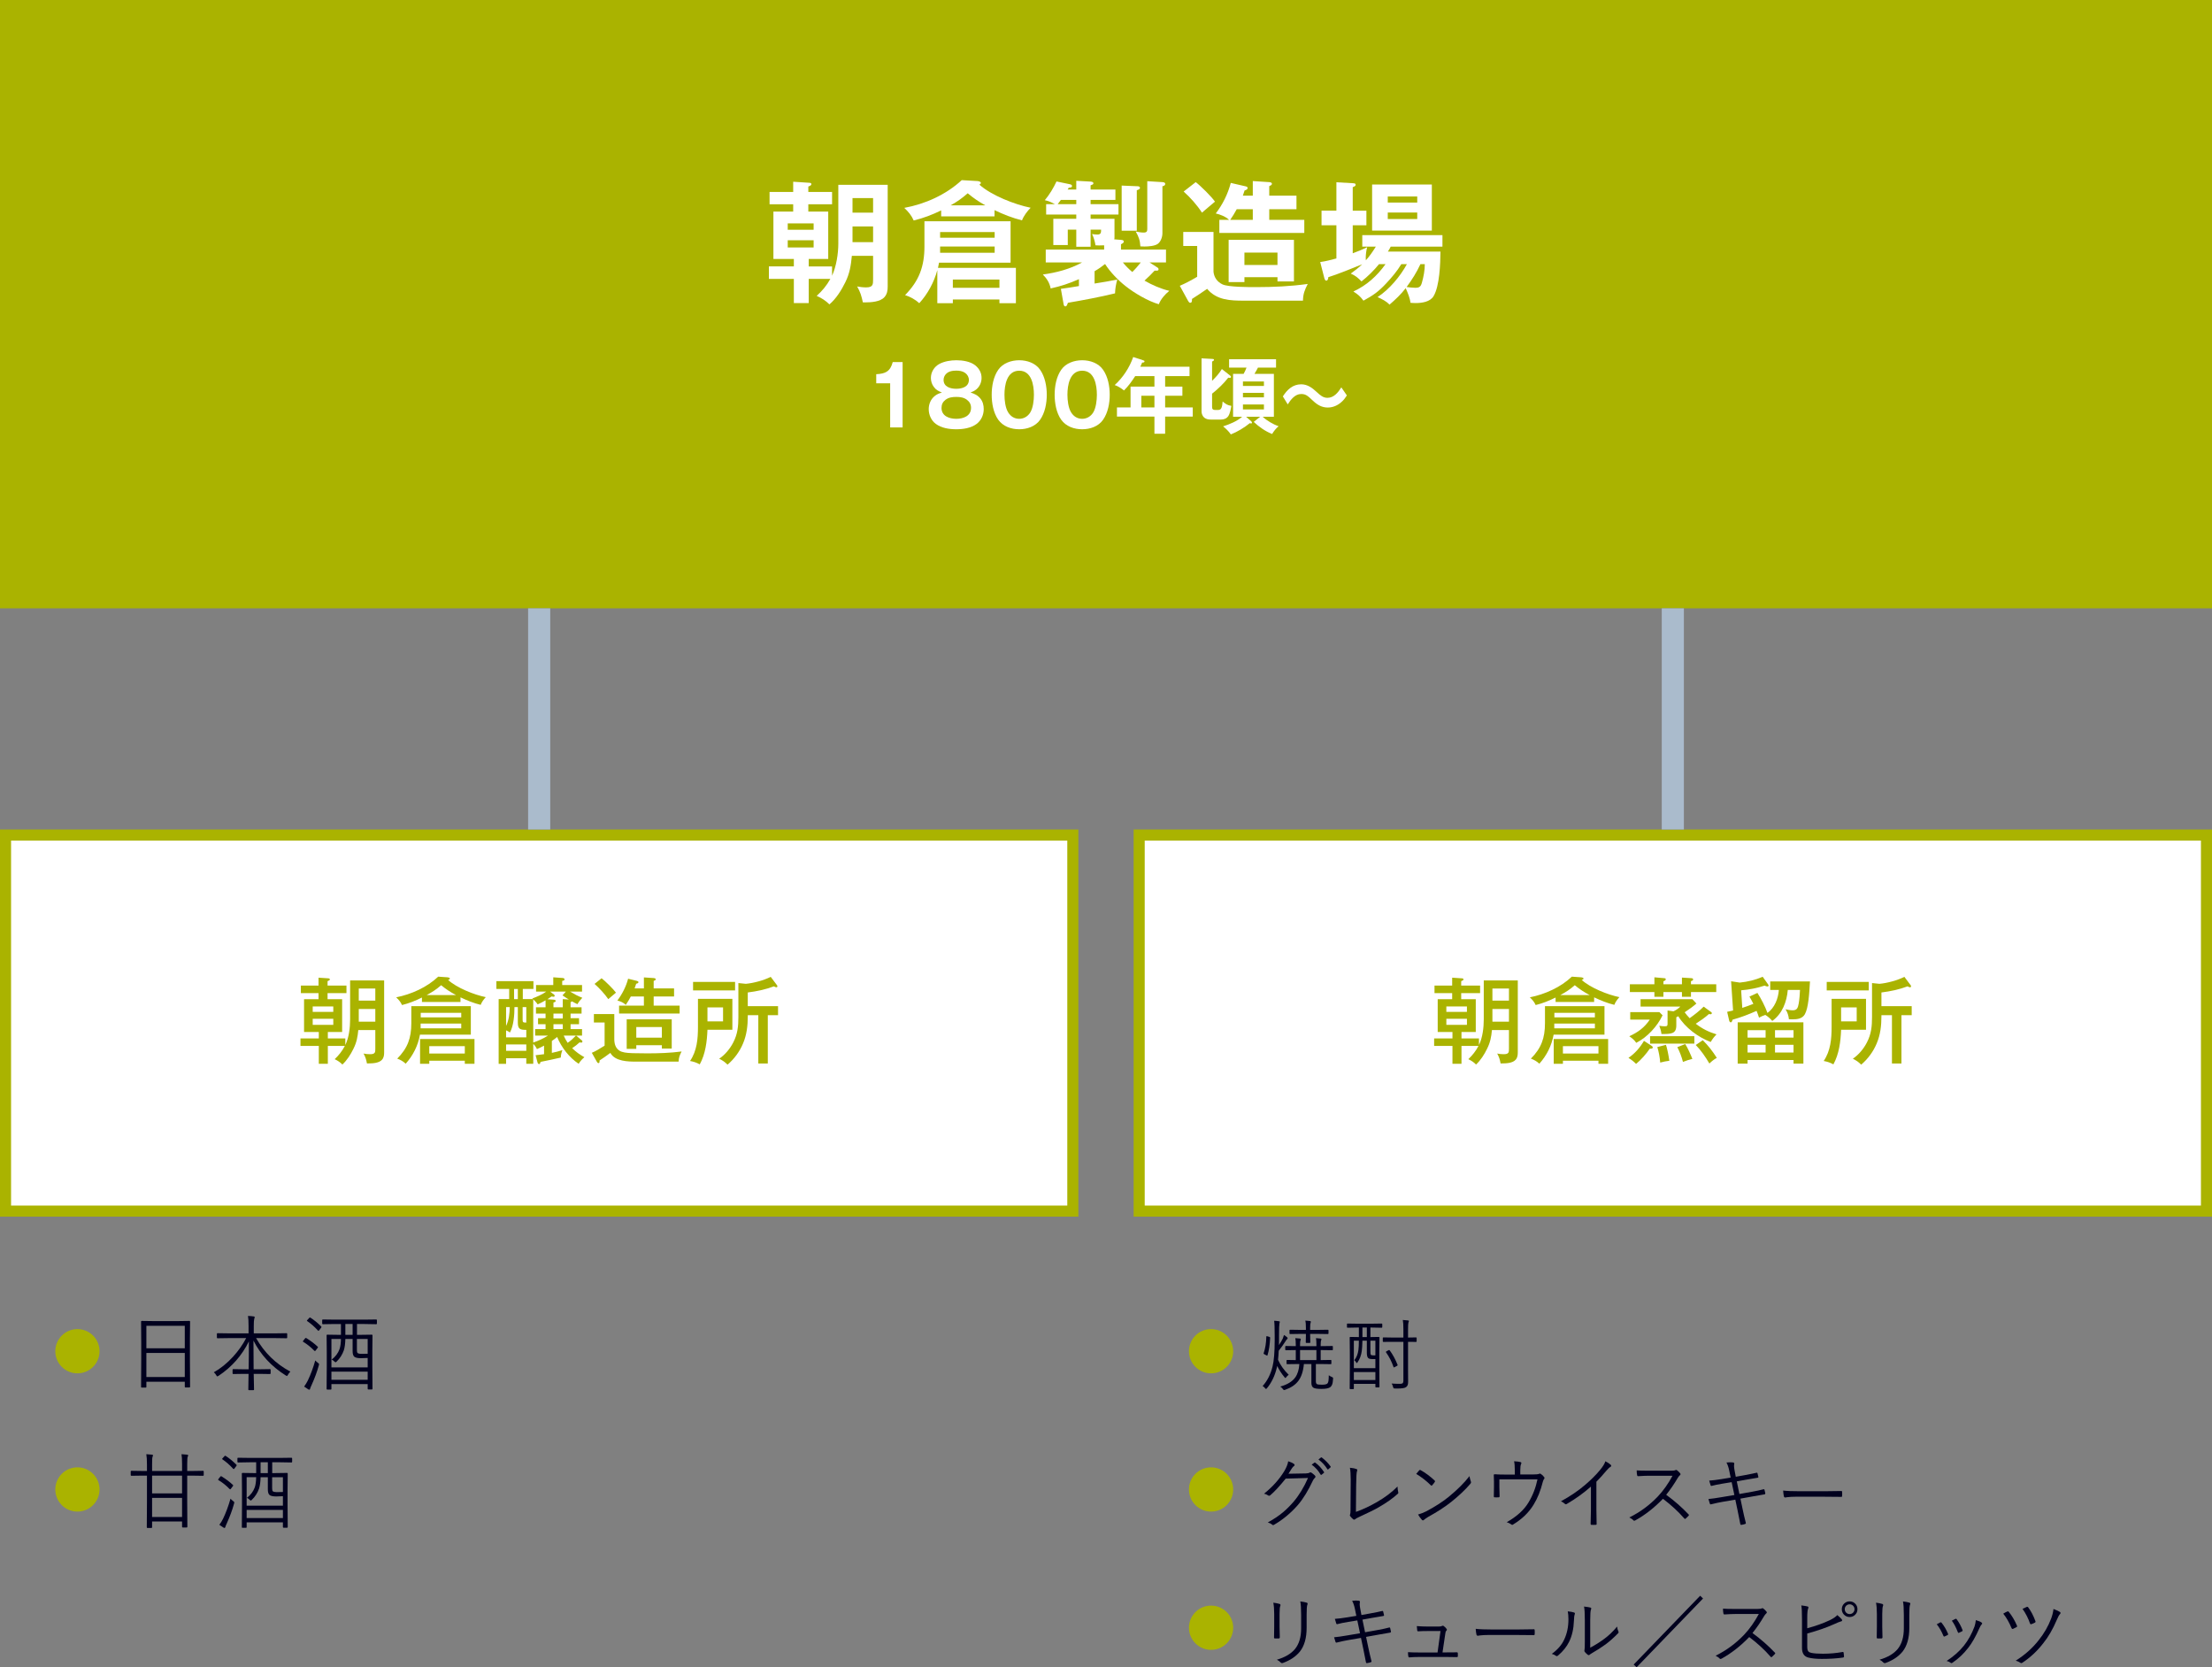 <?xml version="1.0" encoding="utf-8"?>
<!-- Generator: Adobe Illustrator 28.7.1, SVG Export Plug-In . SVG Version: 9.03 Build 54978)  -->
<svg version="1.1" id="レイヤー_1" xmlns="http://www.w3.org/2000/svg" xmlns:xlink="http://www.w3.org/1999/xlink" x="0px"
	 y="0px" viewBox="0 0 400 301.487" style="enable-background:new 0 0 400 301.487;" xml:space="preserve">
<rect x="0" y="0" width="400" height="301.487" fill="#808080" stroke="none"/>
<style type="text/css">
	.ドロップシャドウ{fill:none;}
	.光彩_x0020_外側_x0020_5_x0020_pt{fill:none;}
	.青のネオン{fill:none;stroke:#8AACDA;stroke-width:7;stroke-linecap:round;stroke-linejoin:round;}
	.クロムハイライト{fill:url(#SVGID_1_);stroke:#FFFFFF;stroke-width:0.363;stroke-miterlimit:1;}
	.ジャイブ_GS{fill:#FFDD00;}
	.Alyssa_GS{fill:#A6D0E4;}
	.st0{fill:#AAB300;}
	.st1{fill:#FFFFFF;}
	.st2{fill:#AABBCC;}
	.st3{fill:#00001E;}
</style>
<linearGradient id="SVGID_1_" gradientUnits="userSpaceOnUse" x1="-220.657" y1="-442.075" x2="-220.657" y2="-443.075">
	<stop  offset="0" style="stop-color:#656565"/>
	<stop  offset="0.618" style="stop-color:#1B1B1B"/>
	<stop  offset="0.629" style="stop-color:#545454"/>
	<stop  offset="0.983" style="stop-color:#3E3E3E"/>
</linearGradient>
<g>
	<rect x="0" class="st0" width="400" height="110"/>
</g>
<g>
	<path class="st1" d="M146.241,48.176h4.225v1.68c0.768-1.705,1.128-3.96,1.128-5.833V33.414h8.929v18.41
		c0,0.696-0.096,1.368-0.6,1.92c-0.768,0.84-2.4,0.936-3.48,0.936h-0.408c-0.264-1.2-0.432-1.8-1.032-2.88
		c0.528,0.096,1.056,0.168,1.608,0.168c1.248,0,1.272-0.528,1.272-1.44v-4.272h-3.84c-0.168,1.752-0.384,3.168-1.176,4.776
		c-0.696,1.416-1.656,2.977-2.88,4.008c-0.672-0.672-1.416-1.152-2.304-1.536c1.032-0.936,1.8-1.872,2.472-3.072h-3.913V54.8h-2.688
		v-4.369h-4.513v-2.256h4.513v-1.344h-3.696v-8.569h3.576v-1.32h-4.272V34.71h4.272v-1.848l2.952,0.192
		c0.192,0.024,0.336,0.048,0.336,0.24c0,0.216-0.216,0.312-0.552,0.432v0.984h4.296v2.232h-4.296v1.32h3.6v8.569h-3.528V48.176z
		 M147.129,41.551v-1.152h-4.681v1.152H147.129z M142.448,43.447v1.296h4.681v-1.296H142.448z M157.882,38.455v-2.64h-3.72v2.64
		H157.882z M157.882,43.783v-2.832h-3.72v2.832H157.882z"/>
	<path class="st1" d="M179.841,39.127h-9.648v-1.08c-1.632,0.792-3.192,1.392-4.969,1.824c-0.408-0.937-0.96-1.584-1.704-2.28
		c3.792-0.696,7.537-2.376,10.393-5.017l2.88,0.168c0.216,0.024,0.576,0.12,0.576,0.336c0,0.144-0.144,0.24-0.264,0.312
		c2.16,1.944,6.408,3.601,9.265,4.177c-0.624,0.648-1.224,1.416-1.56,2.28c-1.729-0.432-3.384-1.08-4.969-1.848V39.127z
		 M172.305,54.152v0.672h-2.808v-5.977c-0.576,2.16-1.752,4.344-3.264,5.977c-0.696-0.648-1.656-1.176-2.568-1.464
		c2.544-2.568,3.504-5.208,3.504-8.785v-4.561h15.577v7.489h-12.937c-0.048,0.288-0.12,0.648-0.192,0.936h14.089v6.385h-2.977
		v-0.672H172.305z M179.866,41.959h-9.865v1.032h9.865V41.959z M170.001,44.575v1.128h9.865v-1.128H170.001z M174.993,34.95
		c-1.008,0.888-1.92,1.536-3.096,2.185h6.289C176.937,36.439,176.097,35.862,174.993,34.95z M180.73,50.552h-8.425v1.488h8.425
		V50.552z"/>
	<path class="st1" d="M202.041,50.552c-0.239,0.816-0.384,1.656-0.407,2.496c-2.665,0.648-5.833,1.248-8.521,1.704
		c-0.192,0.528-0.264,0.648-0.456,0.648c-0.264,0-0.312-0.264-0.36-0.6l-0.456-2.568c1.08-0.144,2.28-0.336,3.264-0.504V50.48
		c-1.728,0.768-3.264,1.272-5.112,1.68c-0.192-1.008-0.696-1.8-1.416-2.521c2.472-0.336,4.92-0.984,7.104-2.184h-6.577v-2.328
		h10.561v-0.768c-0.312,0.024-0.6,0.024-0.912,0.024c-0.216,0-0.432,0-0.648-0.024c-0.12-0.696-0.312-1.392-0.624-2.041
		c0.24,0.048,0.648,0.096,0.96,0.096c0.648,0,0.672-0.36,0.672-0.888h-1.896v3.096h-2.592v-3.096h-1.536v2.784h-2.616v-4.752h4.152
		v-0.768h-5.448v-1.873h1.584c-0.576-0.312-1.176-0.576-1.824-0.72c0.816-0.96,1.584-2.232,2.112-3.384l2.424,0.504
		c0.216,0.048,0.384,0.12,0.384,0.336s-0.168,0.264-0.6,0.288c-0.048,0.12-0.12,0.24-0.192,0.336h1.56v-1.584l2.592,0.144
		c0.24,0.024,0.504,0.072,0.504,0.312c0,0.168-0.096,0.216-0.504,0.36v0.768h4.488v1.872h-4.488v0.768h5.041v1.873h-5.041v0.768
		h4.32v3.289c0,0.192,0,0.288-0.048,0.432l1.225,0.096c0.216,0.024,0.504,0.048,0.504,0.312c0,0.168-0.12,0.288-0.504,0.48v0.96
		h8.137v2.328h-2.977l1.344,0.864c0.192,0.12,0.288,0.192,0.288,0.384c0,0.24-0.216,0.24-0.408,0.24h-0.312
		c-0.48,0.528-1.104,1.152-1.824,1.8c1.368,0.792,2.952,1.488,4.488,1.848c-0.768,0.624-1.536,1.488-1.896,2.424
		c-1.943-0.552-4.464-2.04-6.024-3.288c-1.344-1.056-2.784-2.544-3.696-3.984c-0.6,0.48-1.224,0.912-1.896,1.296v2.232
		C199.329,51.056,200.865,50.792,202.041,50.552z M194.625,36.15h-2.784c-0.096,0.144-0.432,0.6-0.576,0.768h3.36V36.15z
		 M205.737,33.678c0.169,0,0.408,0.072,0.408,0.288c0,0.24-0.312,0.36-0.576,0.432v7.321h-2.735v-8.161L205.737,33.678z
		 M206.29,47.456h-3.24c0.527,0.648,1.056,1.176,1.704,1.728C205.305,48.656,205.809,48.056,206.29,47.456z M210.226,32.934
		c0.216,0.024,0.479,0.072,0.479,0.312c0,0.312-0.264,0.384-0.504,0.432v8.497c0,0.648-0.264,1.44-0.768,1.872
		c-0.553,0.456-1.801,0.528-2.473,0.528c-0.264,0-0.456,0-0.744-0.024c-0.072-1.128-0.288-1.704-0.84-2.688
		c0.456,0.096,0.96,0.192,1.416,0.192c0.6,0,0.672-0.24,0.672-0.672v-8.617L210.226,32.934z"/>
	<path class="st1" d="M219.44,41.935v7.225c0.12,1.032,0.673,1.8,1.608,2.256c1.032,0.504,4.753,0.504,6.049,0.504
		c3.145,0,6.288-0.144,9.385-0.576c-0.552,1.08-0.84,1.8-0.864,3.024h-10.633c-2.496,0-4.969-0.072-6.696-2.136
		c-0.721,0.504-1.992,1.368-2.736,1.824c0,0.456-0.024,0.696-0.36,0.696c-0.144,0-0.288-0.24-0.36-0.36l-1.487-2.712
		c1.056-0.456,1.968-0.936,3.144-1.632V44.48h-2.52v-2.544H219.44z M219.705,36.462c-0.216,0.192-2.208,1.848-2.353,1.992
		c-0.84-1.32-2.136-2.784-3.312-3.816l2.185-1.704C217.089,33.583,219.104,35.575,219.705,36.462z M226.545,35.382v-2.64
		l2.977,0.192c0.192,0.024,0.48,0.072,0.48,0.288c0,0.168-0.072,0.264-0.48,0.432v1.728h4.921v2.448h-4.921v1.92h6.337v2.376
		h-15.361v-2.376h1.752c-0.624-0.6-1.584-0.96-2.4-1.152c1.248-1.632,2.185-3.504,2.713-5.521l2.712,0.624
		c0.191,0.048,0.336,0.12,0.336,0.288c0,0.24-0.192,0.336-0.552,0.456c-0.097,0.336-0.192,0.624-0.312,0.936H226.545z
		 M225.033,50.12v0.888h-2.856v-7.633h11.81v7.513h-2.977V50.12H225.033z M222.465,39.751h4.08v-1.92h-2.903
		C223.281,38.503,222.897,39.127,222.465,39.751z M231.009,45.679h-5.977v2.232h5.977V45.679z"/>
	<path class="st1" d="M250.689,51.224c-1.44,1.536-2.305,2.136-4.129,3.145c-0.647-0.84-0.936-1.08-1.824-1.656
		c2.425-1.128,4.249-2.784,5.809-4.944h-1.176c-0.888,1.104-2.064,2.256-3.168,3.12c-0.624-0.648-1.104-1.056-1.944-1.416
		c0.744-0.528,1.416-1.056,2.064-1.68c-1.513,0.624-4.608,1.872-6.121,2.328c-0.023,0.384-0.12,0.624-0.384,0.624
		c-0.216,0-0.312-0.36-0.36-0.552l-0.72-2.809c1.032-0.144,1.944-0.384,2.928-0.648v-6h-2.688v-2.64h2.688v-5.136l2.953,0.168
		c0.407,0.024,0.527,0.072,0.527,0.288c0,0.168-0.096,0.264-0.527,0.432v4.249h2.472v2.64h-2.472v5.064
		c0.863-0.312,1.8-0.696,2.616-1.104c-0.168,0.528-0.265,1.392-0.265,1.968c0,0.144,0,0.24,0.024,0.408
		c0.696-0.768,1.248-1.584,1.8-2.472h-2.448v-2.088h14.497v2.088h-9.36c-0.145,0.312-0.312,0.6-0.504,0.888h9.505
		c-0.024,2.184-0.145,6.217-1.248,8.065c-0.624,1.056-2.16,1.248-3.265,1.248c-0.312,0-0.672-0.024-0.912-0.048
		c-0.096-0.888-0.504-1.848-0.864-2.64c-0.888,1.152-1.848,2.041-2.928,2.977c-0.601-0.648-1.32-0.984-2.16-1.368
		c2.112-1.368,4.104-3.745,5.304-5.953h-1.008C252.657,49.016,251.674,50.168,250.689,51.224z M258.922,41.695h-10.801v-8.329
		h10.801V41.695z M256.282,35.526h-5.329v1.104h5.329V35.526z M250.953,38.431v1.176h5.329v-1.176H250.953z M255.945,52.04
		c0.721,0,0.984-0.216,1.177-0.912c0.312-1.104,0.527-2.232,0.527-3.36h-0.792c-0.672,1.464-1.536,2.832-2.496,4.128
		C254.721,51.968,255.561,52.04,255.945,52.04z"/>
</g>
<g>
	<path class="st1" d="M163.22,77.293h-2.25v-7.979h-2.52v-1.65c1.665-0.075,2.535-0.495,2.985-2.19h1.785V77.293z"/>
	<path class="st1" d="M177.304,72.088c0.435,0.555,0.585,1.215,0.585,1.905c0,1.02-0.45,2.025-1.275,2.655
		c-1.02,0.765-2.445,0.975-3.69,0.975c-1.26,0-2.67-0.21-3.705-0.975c-0.825-0.615-1.275-1.65-1.275-2.655
		c0-0.9,0.345-1.77,1.05-2.355c0.405-0.345,0.825-0.51,1.335-0.66c-0.6-0.24-1.065-0.465-1.455-1.005
		c-0.36-0.465-0.54-1.05-0.54-1.635c0-1.065,0.615-2.04,1.545-2.535c0.9-0.48,2.055-0.66,3.075-0.66c1.08,0,2.505,0.21,3.375,0.9
		c0.72,0.57,1.17,1.35,1.17,2.295c0,0.78-0.33,1.56-0.945,2.07c-0.33,0.27-0.66,0.42-1.05,0.57
		C176.224,71.203,176.809,71.473,177.304,72.088z M170.975,72.298c-0.48,0.36-0.72,0.84-0.72,1.455c0,1.485,1.395,1.98,2.67,1.98
		c1.26,0,2.67-0.495,2.67-1.98c0-0.615-0.24-1.08-0.735-1.455c-0.57-0.435-1.245-0.525-1.935-0.525
		C172.219,71.773,171.545,71.863,170.975,72.298z M171.005,67.693c-0.24,0.285-0.375,0.63-0.375,1.005
		c0,1.26,1.245,1.605,2.295,1.605c1.02,0,2.28-0.345,2.28-1.605c0-0.525-0.27-0.975-0.69-1.275c-0.465-0.33-1.035-0.405-1.605-0.405
		C172.219,67.019,171.485,67.138,171.005,67.693z"/>
	<path class="st1" d="M188.09,66.868c0.885,1.275,1.2,2.985,1.2,4.515s-0.315,3.24-1.2,4.515c-0.84,1.215-2.355,1.725-3.78,1.725
		c-1.455,0-2.925-0.51-3.795-1.725c-0.885-1.245-1.185-3.015-1.185-4.515c0-1.53,0.3-3.24,1.185-4.515
		c0.84-1.215,2.37-1.725,3.795-1.725S187.25,65.653,188.09,66.868z M181.64,71.383c0,0.975,0.15,2.37,0.675,3.195
		c0.45,0.72,1.125,1.155,1.995,1.155c0.825,0,1.545-0.435,1.98-1.125c0.525-0.84,0.675-2.25,0.675-3.225
		c0-1.74-0.42-4.35-2.655-4.35C182.06,67.033,181.64,69.643,181.64,71.383z"/>
	<path class="st1" d="M199.474,66.868c0.885,1.275,1.2,2.985,1.2,4.515s-0.315,3.24-1.2,4.515c-0.84,1.215-2.355,1.725-3.78,1.725
		c-1.455,0-2.925-0.51-3.795-1.725c-0.885-1.245-1.185-3.015-1.185-4.515c0-1.53,0.3-3.24,1.185-4.515
		c0.84-1.215,2.37-1.725,3.795-1.725S198.634,65.653,199.474,66.868z M193.025,71.383c0,0.975,0.15,2.37,0.675,3.195
		c0.45,0.72,1.125,1.155,1.995,1.155c0.825,0,1.545-0.435,1.98-1.125c0.525-0.84,0.675-2.25,0.675-3.225
		c0-1.74-0.42-4.35-2.655-4.35C193.445,67.033,193.025,69.643,193.025,71.383z"/>
	<path class="st1" d="M210.694,69.913h3.12v1.65h-3.12v2.115h4.995v1.65h-4.995v3.105h-1.935v-3.105h-6.779v-1.65h2.46v-3.765h4.319
		v-1.905h-3.479c-0.585,0.9-1.245,1.83-2.025,2.595c-0.54-0.42-1.125-0.795-1.68-0.975c1.5-1.365,2.67-3.15,3.345-5.07l1.83,0.6
		c0.18,0.06,0.21,0.09,0.21,0.195c0,0.18-0.15,0.195-0.42,0.21c-0.105,0.27-0.21,0.51-0.33,0.75h8.895v1.695h-4.41V69.913z
		 M206.389,71.563v2.115h2.37v-2.115H206.389z"/>
	<path class="st1" d="M220.955,66.733l1.5,1.185c0.075,0.06,0.149,0.135,0.149,0.24c0,0.15-0.119,0.165-0.239,0.165
		c-0.045,0-0.181-0.015-0.255-0.03c-0.766,1.005-1.936,2.115-2.926,2.895v2.355c0,0.33,0.046,0.585,0.54,0.585h0.601
		c0.615,0,0.689-0.69,0.765-1.53c0.555,0.465,0.855,0.675,1.575,0.795c-0.09,0.54-0.24,1.395-0.555,1.86
		c-0.315,0.45-0.825,0.615-1.32,0.615h-1.83c-0.42,0-0.825-0.06-1.17-0.33c-0.3-0.225-0.51-0.705-0.51-1.095v-9.645l1.965,0.105
		c0.104,0,0.285,0.015,0.285,0.15c0,0.12-0.075,0.21-0.346,0.315v3.495C219.844,68.218,220.474,67.528,220.955,66.733z
		 M222.979,75.358v-7.754h1.905c0.195-0.33,0.39-0.765,0.525-1.125h-3.15v-1.515h8.49v1.515h-3.271
		c-0.12,0.255-0.359,0.675-0.63,1.125h3.51v7.754h-2.024c0.72,0.69,1.935,1.395,2.88,1.725c-0.405,0.285-0.931,0.96-1.17,1.395
		c-1.2-0.465-2.4-1.305-3.33-2.19l1.17-0.93h-2.55l0.915,0.81c0.104,0.09,0.149,0.165,0.149,0.27c0,0.09-0.06,0.135-0.149,0.135
		c-0.075,0-0.181-0.03-0.24-0.06c-0.96,0.795-2.28,1.59-3.435,2.04c-0.375-0.555-0.87-1.035-1.396-1.455
		c1.17-0.375,2.521-0.93,3.45-1.74H222.979z M228.559,69.794v-0.81h-3.795v0.81H228.559z M224.764,71.038v0.81h3.795v-0.81H224.764z
		 M224.764,73.138v0.9h3.795v-0.9H224.764z"/>
	<path class="st1" d="M235.31,69.493c1.109,0,1.994,0.645,2.774,1.38c0.66,0.615,1.185,1.065,1.965,1.065
		c1.17,0,1.95-1.005,2.505-1.89l1.005,1.455c-0.314,0.48-0.569,0.84-1.005,1.215c-0.675,0.6-1.53,0.975-2.444,0.975
		c-1.08,0-1.891-0.48-2.67-1.215c-1.021-0.975-1.351-1.23-2.16-1.23c-1.095,0-1.89,1.035-2.415,1.875l-0.885-1.44
		C232.759,70.468,233.764,69.493,235.31,69.493z"/>
</g>
<g>
	<g>
		<g>
			<rect x="1" y="151" class="st1" width="193" height="68"/>
			<path class="st0" d="M193,152v66H2v-66H193 M195,150H0v70h195V150L195,150z"/>
		</g>
		<g>
			<path class="st0" d="M59.284,187.774h3.162v1.19c0.663-1.343,0.867-3.162,0.867-4.641v-7.037h6.153v13.004
				c0,0.492-0.051,0.969-0.391,1.343c-0.527,0.611-1.717,0.663-2.465,0.663h-0.255c-0.136-0.731-0.255-1.122-0.612-1.785
				c0.408,0.085,0.765,0.119,1.173,0.119c0.952,0,0.952-0.357,0.952-1.021v-3.349h-3.077c-0.119,1.275-0.306,2.244-0.884,3.4
				c-0.493,1.02-1.156,2.057-1.989,2.838c-0.408-0.425-0.867-0.714-1.394-0.969c0.731-0.696,1.36-1.479,1.836-2.396h-3.077v3.229
				h-1.632v-3.229h-3.315v-1.36h3.315v-1.155h-2.669v-5.933h2.618v-1.104h-3.195v-1.36h3.195v-1.428l1.802,0.119
				c0.136,0.017,0.238,0.051,0.238,0.187c0,0.153-0.102,0.204-0.408,0.323v0.799h3.417v1.36h-3.417v1.104h2.635v5.933h-2.583
				V187.774z M60.27,182.981v-0.986h-3.723v0.986H60.27z M56.547,184.222v1.104h3.723v-1.104H56.547z M67.868,180.941v-2.192h-2.992
				v2.192H67.868z M67.868,184.749v-2.295h-2.992v2.295H67.868z"/>
			<path class="st0" d="M83.27,181.179h-6.969v-0.799c-1.207,0.595-2.295,1.037-3.604,1.359c-0.272-0.595-0.578-0.935-1.054-1.394
				c2.737-0.544,5.576-1.819,7.599-3.739l1.7,0.118c0.136,0.018,0.408,0.068,0.408,0.222c0,0.152-0.204,0.221-0.323,0.255
				c1.598,1.444,4.726,2.686,6.816,3.11c-0.391,0.425-0.714,0.85-0.918,1.394c-1.275-0.306-2.482-0.799-3.655-1.359V181.179z
				 M71.83,191.429c1.887-1.887,2.55-3.74,2.55-6.392v-3.094h10.76v5.15h-9.196c-0.357,1.989-1.241,3.757-2.584,5.253
				C72.935,191.939,72.408,191.633,71.83,191.429z M77.627,191.803v0.561h-1.666v-4.487h9.842v4.487h-1.75v-0.561H77.627z
				 M76.063,185.088v0.867h7.343v-0.867H76.063z M83.406,183.151H76.08v0.815h7.327V183.151z M79.769,178.154
				c-0.833,0.747-1.632,1.258-2.618,1.784h5.32C81.486,179.428,80.635,178.868,79.769,178.154z M84.052,189.169h-6.426v1.343h6.426
				V189.169z"/>
			<path class="st0" d="M96.258,180.55c0.816-0.289,1.819-0.731,2.516-1.241h-1.836v-1.189h3.111v-1.395l1.666,0.119
				c0.17,0.018,0.374,0.051,0.374,0.255s-0.272,0.255-0.425,0.272v0.748h3.587v1.189h-2.176c0.731,0.442,1.428,0.799,2.227,1.122
				c-0.323,0.323-0.663,0.748-0.884,1.156c-0.357-0.17-0.68-0.341-0.969-0.511c-0.068,0.068-0.136,0.103-0.272,0.137v0.935h1.989
				v1.139h-1.989v0.833h1.53v1.088h-1.53v0.884h2.074v1.173h-1.071l1.037,0.867c0.085,0.068,0.102,0.119,0.102,0.204
				c0,0.153-0.102,0.204-0.238,0.204c-0.051,0-0.136-0.018-0.272-0.051c-0.408,0.391-0.884,0.747-1.343,1.054
				c0.697,0.68,1.36,1.155,2.21,1.632c-0.459,0.391-0.714,0.68-1.037,1.189c-1.717-1.139-3.11-2.958-3.893-4.845
				c-0.306,0.255-0.612,0.493-0.952,0.714v2.159c0.629-0.136,1.292-0.289,1.904-0.493c-0.17,0.425-0.272,0.884-0.289,1.343
				c-1.19,0.272-2.448,0.544-3.671,0.782c-0.034,0.272-0.119,0.391-0.272,0.391c-0.119,0-0.221-0.136-0.255-0.255l-0.357-1.343
				c0.51-0.051,1.02-0.119,1.53-0.187v-1.547c-0.425,0.237-0.782,0.407-1.292,0.629c-0.153-0.374-0.391-0.68-0.663-0.952v3.604
				h-1.258v-1.003h-3.655v1.021h-1.343v-11.712h1.904v-1.836h-2.312v-1.411h6.697v1.411h-1.921v1.836h1.853
				C96.343,180.635,96.309,180.601,96.258,180.55z M95.171,186.227H95.12c-1.054,0-1.479-0.136-1.479-1.291v-2.822h-0.612
				c0,1.411-0.136,3.349-0.816,4.59c-0.221-0.153-0.442-0.289-0.697-0.391v1.274h3.655V186.227z M91.516,182.114v3.399
				c0.51-1.054,0.646-2.243,0.663-3.399H91.516z M95.171,188.862h-3.655v1.156h3.655V188.862z M92.961,178.834v1.836h0.68v-1.836
				H92.961z M95.171,182.114h-0.663v2.346c0,0.425,0.17,0.442,0.51,0.442h0.153V182.114z M96.428,188.522
				c0.935-0.322,1.836-0.73,2.669-1.258h-2.329v-1.173h1.887v-0.884h-1.359v-1.088h1.359v-0.833h-1.733v-1.139h1.733v-1.258
				c-0.458,0.271-0.935,0.51-1.428,0.73c-0.204-0.322-0.527-0.646-0.799-0.918V188.522z M100.168,180.771
				c0.153,0.017,0.323,0.085,0.323,0.221c0,0.153-0.119,0.204-0.408,0.289v0.867h1.683v-1.479l1.105,0.067
				c-0.459-0.271-0.799-0.493-1.156-0.748l0.612-0.68h-2.855l0.697,0.527c0.085,0.067,0.136,0.119,0.136,0.221
				s-0.068,0.187-0.204,0.187c-0.119,0-0.238-0.033-0.34-0.067c-0.255,0.187-0.51,0.356-0.765,0.51L100.168,180.771z
				 M100.083,183.287v0.884h1.683v-0.884H100.083z M101.766,186.091v-0.884h-1.683v0.884H101.766z M104.146,187.264h-2.21
				c0.221,0.493,0.408,0.851,0.714,1.31C103.313,188.115,103.585,187.842,104.146,187.264z"/>
			<path class="st0" d="M111.083,183.372v4.471c0,0.867,0.187,1.666,0.952,2.159c0.476,0.289,1.173,0.407,2.38,0.441
				c0.663,0.018,1.683,0.034,2.618,0.034c2.04,0,4.199-0.068,6.221-0.34c-0.34,0.663-0.51,1.088-0.544,1.836h-7.53
				c-1.598,0-3.943-0.018-4.811-1.581c-0.731,0.544-1.326,0.969-1.955,1.377v0.153c0,0.102,0,0.322-0.221,0.322
				c-0.068,0-0.17-0.085-0.255-0.237l-0.918-1.632c0.731-0.307,1.309-0.663,2.312-1.292v-4.182h-1.938v-1.53H111.083z
				 M111.389,179.497c-0.238,0.187-1.19,0.985-1.394,1.173c-0.629-0.918-1.632-2.006-2.481-2.754l1.275-1.021
				C109.434,177.388,110.913,178.85,111.389,179.497z M116.437,176.743l1.785,0.119c0.136,0.017,0.357,0.051,0.357,0.221
				c0,0.119-0.085,0.187-0.374,0.289v1.359h3.688v1.462h-3.688v1.649h4.691v1.428H111.95v-1.428h4.487v-1.649h-2.363
				c-0.289,0.544-0.561,1.003-0.917,1.513c-0.408-0.407-0.952-0.646-1.513-0.781c0.867-1.156,1.581-2.55,1.938-3.944l1.598,0.392
				c0.119,0.034,0.272,0.102,0.272,0.221c0,0.204-0.255,0.255-0.408,0.289c-0.085,0.289-0.17,0.544-0.289,0.85h1.683V176.743z
				 M115.061,188.999v0.663h-1.734v-5.338h8.142v5.286h-1.785v-0.611H115.061z M119.684,185.717h-4.624v1.921h4.624V185.717z"/>
			<path class="st0" d="M132.435,180.618v5.593h-4.504c-0.085,2.125-0.357,4.368-1.394,6.256c-0.629-0.341-1.054-0.477-1.751-0.612
				c1.241-1.836,1.428-3.978,1.428-6.153v-5.083H132.435z M132.927,177.558v1.53h-7.598v-1.53H132.927z M127.93,184.698h2.821
				v-2.533h-2.821V184.698z M138.843,192.313h-1.717v-8.737h-1.904v0.188c0,1.699-0.187,3.365-0.867,4.946
				c-0.612,1.462-1.581,2.771-2.788,3.808c-0.612-0.578-0.782-0.68-1.513-1.071c1.071-0.73,1.955-1.802,2.55-2.957
				c0.782-1.514,0.918-2.907,0.918-4.573v-6.153l1.343,0.136c1.377-0.118,3.264-0.629,4.504-1.258l1.139,1.514
				c0.051,0.067,0.068,0.118,0.068,0.203c0,0.119-0.085,0.17-0.187,0.17s-0.221-0.051-0.442-0.17
				c-1.547,0.578-3.094,0.901-4.726,1.105v2.481h5.474v1.632h-1.853V192.313z"/>
		</g>
	</g>
	<rect x="95.5" y="110" class="st2" width="4" height="40"/>
</g>
<g>
	<g>
		<g>
			<rect x="206" y="151" class="st1" width="193" height="68"/>
			<path class="st0" d="M398,152v66H207v-66H398 M400,150H205v70h195V150L400,150z"/>
		</g>
		<g>
			<path class="st0" d="M264.284,187.774h3.161v1.19c0.663-1.343,0.867-3.162,0.867-4.641v-7.037h6.153v13.004
				c0,0.492-0.051,0.969-0.391,1.343c-0.527,0.611-1.717,0.663-2.465,0.663h-0.255c-0.137-0.731-0.255-1.122-0.612-1.785
				c0.408,0.085,0.765,0.119,1.173,0.119c0.952,0,0.952-0.357,0.952-1.021v-3.349h-3.077c-0.119,1.275-0.306,2.244-0.884,3.4
				c-0.493,1.02-1.155,2.057-1.988,2.838c-0.408-0.425-0.867-0.714-1.395-0.969c0.731-0.696,1.36-1.479,1.836-2.396h-3.076v3.229
				h-1.632v-3.229h-3.315v-1.36h3.315v-1.155h-2.669v-5.933h2.617v-1.104h-3.195v-1.36h3.195v-1.428l1.802,0.119
				c0.137,0.017,0.238,0.051,0.238,0.187c0,0.153-0.102,0.204-0.408,0.323v0.799h3.417v1.36h-3.417v1.104h2.635v5.933h-2.583
				V187.774z M265.269,182.981v-0.986h-3.723v0.986H265.269z M261.547,184.222v1.104h3.723v-1.104H261.547z M272.868,180.941v-2.192
				h-2.992v2.192H272.868z M272.868,184.749v-2.295h-2.992v2.295H272.868z"/>
			<path class="st0" d="M288.27,181.179h-6.97v-0.799c-1.207,0.595-2.295,1.037-3.604,1.359c-0.271-0.595-0.578-0.935-1.054-1.394
				c2.736-0.544,5.575-1.819,7.599-3.739l1.699,0.118c0.136,0.018,0.408,0.068,0.408,0.222c0,0.152-0.204,0.221-0.323,0.255
				c1.598,1.444,4.726,2.686,6.816,3.11c-0.391,0.425-0.714,0.85-0.918,1.394c-1.274-0.306-2.481-0.799-3.654-1.359V181.179z
				 M276.83,191.429c1.888-1.887,2.55-3.74,2.55-6.392v-3.094h10.761v5.15h-9.196c-0.357,1.989-1.241,3.757-2.584,5.253
				C277.935,191.939,277.408,191.633,276.83,191.429z M282.627,191.803v0.561h-1.666v-4.487h9.842v4.487h-1.75v-0.561H282.627z
				 M281.063,185.088v0.867h7.343v-0.867H281.063z M288.406,183.151h-7.326v0.815h7.326V183.151z M284.768,178.154
				c-0.833,0.747-1.632,1.258-2.617,1.784h5.32C286.485,179.428,285.635,178.868,284.768,178.154z M289.052,189.169h-6.426v1.343
				h6.426V189.169z"/>
			<path class="st0" d="M294.476,191.294c1.189-0.816,2.073-1.836,2.805-3.077l1.292,0.833c0.136,0.085,0.306,0.204,0.306,0.356
				c0,0.171-0.204,0.222-0.34,0.222h-0.204c-0.646,0.951-1.598,2.039-2.481,2.754C295.445,191.956,294.968,191.599,294.476,191.294z
				 M300.068,183.015l0.578,0.578c-0.969,2.005-2.754,3.96-4.76,4.98c-0.34-0.511-0.748-0.833-1.258-1.19
				c1.581-0.73,2.72-1.547,3.706-3.009h-3.536v-1.359H300.068z M299.168,176.725l1.717,0.153c0.187,0.017,0.34,0.034,0.34,0.204
				c0,0.204-0.272,0.306-0.425,0.356v0.544h3.349v-1.206l1.683,0.102c0.187,0.017,0.34,0.051,0.34,0.238
				c0,0.152-0.153,0.237-0.391,0.306v0.561h4.572v1.411h-4.572v0.85h-1.632v-0.85h-3.349v0.85h-1.632v-0.85h-4.437v-1.411h4.437
				V176.725z M305.542,184.12c0.884-0.646,1.768-1.309,2.533-2.091l1.292,0.935c0.118,0.086,0.187,0.137,0.187,0.238
				c0,0.153-0.136,0.204-0.255,0.204c-0.085,0-0.17-0.017-0.255-0.051c-0.68,0.611-1.53,1.207-2.396,1.768
				c1.189,0.918,2.328,1.479,3.756,1.921c-0.407,0.408-0.696,0.765-1.054,1.377c-2.244-0.833-4.623-2.601-5.864-4.657
				c-0.136,0.085-0.238,0.136-0.357,0.187v1.479c0,1.547-0.951,1.547-2.686,1.547c-0.067-0.577-0.187-0.951-0.391-1.495
				c0.34,0.067,0.663,0.102,1.003,0.102c0.476,0,0.493-0.136,0.493-0.561v-2.295l1.07,0.152c0.477-0.237,0.867-0.476,1.241-0.866
				h-7.19v-1.326h9.366l0.73,0.782c-0.595,0.526-1.444,1.139-2.124,1.581C304.929,183.44,305.202,183.763,305.542,184.12z
				 M306.391,187.367v1.343h-8.006v-1.343H306.391z M300.221,192.143c-0.068-0.884-0.255-1.972-0.527-2.805l1.564-0.408
				c0.237,0.714,0.459,1.819,0.611,2.89C301.343,191.871,300.782,191.99,300.221,192.143z M304.335,192.024
				c-0.255-0.952-0.561-1.785-1.02-2.669l1.428-0.561c0.391,0.561,1.037,2.022,1.292,2.686
				C305.457,191.616,304.896,191.786,304.335,192.024z M309.111,192.313c-0.696-1.173-1.495-2.363-2.464-3.349l1.274-0.867
				c0.986,0.986,1.785,2.006,2.533,3.196C309.962,191.548,309.519,191.922,309.111,192.313z"/>
			<path class="st0" d="M316.354,180.21l1.445-0.663c0.68,1.07,1.377,2.414,1.818,3.62c1.292-0.918,1.955-2.617,2.058-4.164h-1.564
				v-1.53h7.19c-0.136,2.346-0.289,4.76-0.918,5.916c-0.459,0.833-1.394,0.935-2.243,0.935c-0.222,0-0.426,0-0.646-0.017
				c-0.068-0.663-0.255-1.241-0.612-1.802c0.374,0.085,0.901,0.187,1.275,0.187c0.815,0,0.952-0.425,1.104-1.207
				c0.119-0.629,0.222-1.836,0.238-2.481h-2.21c-0.187,2.158-0.985,4.301-2.805,5.609c-0.374-0.442-0.765-0.782-1.258-1.088
				c-0.391,0.136-0.765,0.289-1.139,0.493c-0.136-0.425-0.272-0.816-0.442-1.225c-1.444,0.646-2.821,1.173-4.352,1.599
				c-0.033,0.152-0.118,0.476-0.306,0.476c-0.136,0-0.255-0.136-0.289-0.289l-0.374-1.615c0.357-0.067,0.731-0.152,1.071-0.237
				l-0.357-5.287l1.564,0.238c1.479-0.153,2.771-0.459,4.147-1.054l1.003,1.411c0.034,0.051,0.067,0.102,0.067,0.17
				c0,0.152-0.102,0.17-0.237,0.17c-0.153,0-0.307-0.068-0.477-0.153c-1.394,0.459-2.787,0.731-4.249,0.85l0.204,3.179
				c0.68-0.221,1.343-0.459,2.006-0.73C316.847,181.077,316.61,180.635,316.354,180.21z M316.014,192.33h-1.784v-7.462h11.882v7.462
				h-1.785v-0.646h-8.312V192.33z M319.278,186.279h-3.264v1.343h3.264V186.279z M319.278,188.93h-3.264v1.394h3.264V188.93z
				 M324.327,187.622v-1.343h-3.349v1.343H324.327z M320.978,190.324h3.349v-1.394h-3.349V190.324z"/>
			<path class="st0" d="M337.434,180.618v5.593h-4.504c-0.085,2.125-0.357,4.368-1.395,6.256c-0.629-0.341-1.054-0.477-1.751-0.612
				c1.241-1.836,1.429-3.978,1.429-6.153v-5.083H337.434z M337.927,177.558v1.53h-7.599v-1.53H337.927z M332.93,184.698h2.821
				v-2.533h-2.821V184.698z M343.842,192.313h-1.717v-8.737h-1.903v0.188c0,1.699-0.188,3.365-0.867,4.946
				c-0.611,1.462-1.581,2.771-2.787,3.808c-0.612-0.578-0.782-0.68-1.514-1.071c1.071-0.73,1.955-1.802,2.55-2.957
				c0.782-1.514,0.918-2.907,0.918-4.573v-6.153l1.343,0.136c1.377-0.118,3.264-0.629,4.505-1.258l1.139,1.514
				c0.051,0.067,0.068,0.118,0.068,0.203c0,0.119-0.085,0.17-0.188,0.17c-0.102,0-0.221-0.051-0.441-0.17
				c-1.547,0.578-3.094,0.901-4.726,1.105v2.481h5.474v1.632h-1.854V192.313z"/>
		</g>
	</g>
	<rect x="300.5" y="110" class="st2" width="4" height="40"/>
</g>
<g>
	<g>
		<path class="st3" d="M34.373,250.77c0,0.078-0.039,0.117-0.117,0.117h-0.725c-0.079,0-0.117-0.039-0.117-0.117v-0.915H26.47v0.944
			c0,0.078-0.035,0.117-0.104,0.117h-0.739c-0.078,0-0.117-0.039-0.117-0.117l0.029-5.142v-2.893l-0.029-3.779
			c0-0.083,0.039-0.125,0.117-0.125l2.087,0.029h4.453l2.088-0.029c0.078,0,0.117,0.042,0.117,0.125l-0.029,3.398v3.273
			L34.373,250.77z M33.414,243.812v-4.064H26.47v4.064H33.414z M33.414,248.998v-4.343H26.47v4.343H33.414z"/>
		<path class="st3" d="M52.507,248.024c-0.186,0.19-0.33,0.381-0.432,0.571c-0.094,0.151-0.154,0.227-0.184,0.227
			c-0.024,0-0.098-0.034-0.22-0.103c-2.598-1.636-4.544-3.737-5.837-6.306c0,1.46,0.009,3.19,0.029,5.192h1.076l1.875-0.029
			c0.083,0,0.125,0.039,0.125,0.117v0.645c0,0.083-0.042,0.125-0.125,0.125l-1.875-0.029h-1.062c0.01,0.562,0.024,1.237,0.045,2.028
			c0.009,0.479,0.014,0.747,0.014,0.806c0,0.078-0.039,0.117-0.117,0.117h-0.798c-0.078,0-0.117-0.039-0.117-0.117
			c0-0.039,0.002-0.195,0.007-0.469c0.02-0.864,0.032-1.652,0.037-2.365h-0.916l-1.859,0.029c-0.079,0-0.117-0.042-0.117-0.125
			v-0.645c0-0.078,0.038-0.117,0.117-0.117l1.859,0.029h0.931c0.029-1.455,0.044-3.135,0.044-5.039
			c-1.27,2.559-3.094,4.629-5.471,6.211c-0.128,0.078-0.208,0.117-0.242,0.117c-0.059,0-0.12-0.07-0.184-0.212
			c-0.117-0.215-0.266-0.394-0.446-0.535c1.211-0.674,2.366-1.606,3.464-2.798c0.967-1.055,1.763-2.183,2.389-3.384h-3.18
			l-1.999,0.029c-0.078,0-0.117-0.039-0.117-0.117v-0.681c0-0.078,0.039-0.117,0.117-0.117l1.999,0.029h3.611v-1.333
			c0-0.84-0.034-1.445-0.103-1.816c0.4,0.015,0.744,0.044,1.032,0.088c0.122,0.02,0.184,0.061,0.184,0.124
			c0,0.049-0.013,0.105-0.037,0.169c-0.029,0.083-0.046,0.137-0.051,0.161c-0.054,0.195-0.08,0.615-0.08,1.26v1.348h3.918
			l2.007-0.029c0.078,0,0.117,0.039,0.117,0.117v0.681c0,0.078-0.039,0.117-0.117,0.117l-2.007-0.029H46.31
			C47.809,244.603,49.875,246.623,52.507,248.024z"/>
		<path class="st3" d="M57.458,243.527c0.029,0.029,0.043,0.056,0.043,0.08c0,0.034-0.029,0.088-0.088,0.161l-0.314,0.418
			c-0.063,0.083-0.115,0.124-0.154,0.124c-0.029,0-0.063-0.02-0.102-0.059c-0.626-0.645-1.289-1.177-1.992-1.597
			c-0.055-0.029-0.081-0.059-0.081-0.088c0-0.034,0.026-0.083,0.081-0.146l0.3-0.381c0.054-0.068,0.1-0.103,0.14-0.103
			c0.023,0,0.059,0.01,0.102,0.029C56.187,242.455,56.876,242.975,57.458,243.527z M57.655,246.888
			c-0.312,1.143-0.747,2.327-1.304,3.553c-0.151,0.317-0.241,0.542-0.271,0.674c-0.035,0.122-0.081,0.183-0.14,0.183
			c-0.049,0-0.117-0.023-0.205-0.072c-0.249-0.152-0.496-0.318-0.739-0.498c0.258-0.348,0.482-0.716,0.674-1.106
			c0.521-1.094,0.969-2.3,1.34-3.618c0.142,0.156,0.295,0.295,0.461,0.417c0.151,0.107,0.228,0.193,0.228,0.257
			C57.699,246.71,57.684,246.781,57.655,246.888z M58.087,239.865c0.034,0.039,0.052,0.07,0.052,0.095
			c0,0.029-0.027,0.078-0.081,0.146l-0.314,0.41c-0.068,0.093-0.122,0.14-0.161,0.14c-0.024,0-0.057-0.022-0.095-0.066
			c-0.615-0.679-1.26-1.245-1.934-1.699c-0.04-0.024-0.059-0.049-0.059-0.073c0-0.029,0.033-0.078,0.102-0.146l0.286-0.314
			c0.073-0.083,0.127-0.125,0.161-0.125c0.02,0,0.046,0.01,0.08,0.029C56.798,238.695,57.452,239.23,58.087,239.865z M68.158,239.33
			c0,0.083-0.042,0.125-0.124,0.125l-2.132-0.037h-1.348v1.956h0.63l2.059-0.029c0.077,0,0.117,0.039,0.117,0.117l-0.029,2.849
			v2.732l0.029,4.095c0,0.078-0.04,0.117-0.117,0.117h-0.638c-0.078,0-0.117-0.039-0.117-0.117v-0.857h-6.556v0.887
			c0,0.068-0.039,0.102-0.117,0.102h-0.637c-0.078,0-0.117-0.033-0.117-0.102l0.029-4.109v-2.461l-0.029-3.135
			c0-0.078,0.039-0.117,0.117-0.117l2.043,0.029h0.433v-1.956h-1.136l-2.131,0.037c-0.083,0-0.125-0.042-0.125-0.125v-0.615
			c0-0.078,0.042-0.117,0.125-0.117l2.131,0.029h5.384l2.132-0.029c0.082,0,0.124,0.039,0.124,0.117V239.33z M66.488,247.269v-1.714
			c-0.439,0.029-0.845,0.044-1.216,0.044c-0.596,0-0.999-0.09-1.209-0.271c-0.2-0.171-0.3-0.506-0.3-1.004v-2.204h-1.312
			c-0.02,0.835-0.109,1.516-0.271,2.043c-0.278,0.791-0.713,1.473-1.304,2.044c-0.093,0.088-0.159,0.132-0.197,0.132
			c-0.05,0-0.135-0.062-0.257-0.184c-0.132-0.132-0.281-0.231-0.446-0.3c0.678-0.522,1.151-1.152,1.42-1.89
			c0.156-0.449,0.242-1.064,0.257-1.846h-1.722v5.148H66.488z M66.488,249.503v-1.473h-6.556v1.473H66.488z M63.763,241.374v-1.956
			h-1.312v1.956H63.763z M66.488,244.794v-2.673H64.54v1.999c0,0.278,0.039,0.457,0.117,0.535c0.112,0.107,0.378,0.161,0.799,0.161
			C65.904,244.816,66.249,244.808,66.488,244.794z"/>
		<path class="st3" d="M36.841,266.733c0,0.088-0.041,0.131-0.123,0.131l-1.949-0.029h-0.916v4.812l0.029,4.438
			c0,0.083-0.039,0.124-0.117,0.124H33.04c-0.078,0-0.117-0.041-0.117-0.124v-0.96h-5.42v1.048c0,0.083-0.039,0.124-0.117,0.124
			h-0.725c-0.078,0-0.117-0.041-0.117-0.124l0.029-4.417v-4.922h-0.871l-1.949,0.029c-0.078,0-0.117-0.043-0.117-0.131v-0.652
			c0-0.078,0.039-0.117,0.117-0.117l1.949,0.029h0.871v-1.216c0-0.781-0.039-1.387-0.117-1.816c0.293,0.015,0.637,0.042,1.033,0.081
			c0.121,0.014,0.182,0.059,0.182,0.131c0,0.05-0.031,0.145-0.094,0.286c-0.051,0.107-0.074,0.542-0.074,1.304v1.23h5.42v-1.23
			c0-0.869-0.035-1.47-0.102-1.802c0.322,0.015,0.66,0.042,1.018,0.081c0.121,0.014,0.184,0.059,0.184,0.131
			c0,0.069-0.025,0.145-0.074,0.228c-0.064,0.117-0.096,0.566-0.096,1.348v1.245h0.916l1.949-0.029c0.082,0,0.123,0.039,0.123,0.117
			V266.733z M32.923,270.044v-3.209h-5.42v3.209H32.923z M32.923,274.313v-3.457h-5.42v3.457H32.923z"/>
		<path class="st3" d="M42.129,268.527c0.029,0.029,0.043,0.057,0.043,0.081c0,0.034-0.029,0.088-0.088,0.16l-0.314,0.418
			c-0.063,0.083-0.115,0.125-0.154,0.125c-0.029,0-0.063-0.02-0.102-0.059c-0.626-0.645-1.289-1.177-1.992-1.598
			c-0.055-0.029-0.081-0.059-0.081-0.088c0-0.033,0.026-0.082,0.081-0.146l0.3-0.381c0.054-0.067,0.1-0.102,0.14-0.102
			c0.023,0,0.059,0.01,0.102,0.029C40.858,267.456,41.547,267.975,42.129,268.527z M42.326,271.889
			c-0.312,1.143-0.747,2.326-1.304,3.552c-0.151,0.317-0.241,0.542-0.271,0.674c-0.035,0.122-0.081,0.183-0.14,0.183
			c-0.049,0-0.117-0.024-0.205-0.072c-0.249-0.152-0.496-0.318-0.739-0.498c0.258-0.348,0.482-0.716,0.674-1.106
			c0.521-1.094,0.969-2.3,1.34-3.618c0.142,0.156,0.295,0.296,0.461,0.418c0.151,0.107,0.228,0.192,0.228,0.256
			C42.37,271.711,42.355,271.782,42.326,271.889z M42.758,264.865c0.034,0.039,0.052,0.071,0.052,0.095
			c0,0.029-0.027,0.079-0.081,0.146l-0.314,0.41c-0.068,0.094-0.122,0.14-0.161,0.14c-0.024,0-0.057-0.022-0.095-0.065
			c-0.615-0.679-1.26-1.246-1.934-1.699c-0.04-0.024-0.059-0.049-0.059-0.074c0-0.029,0.033-0.077,0.102-0.146l0.286-0.314
			c0.073-0.083,0.127-0.125,0.161-0.125c0.02,0,0.046,0.011,0.08,0.029C41.468,263.696,42.123,264.23,42.758,264.865z
			 M52.829,264.331c0,0.083-0.042,0.124-0.124,0.124l-2.132-0.036h-1.348v1.955h0.63l2.059-0.029c0.077,0,0.117,0.039,0.117,0.117
			l-0.029,2.85v2.731l0.029,4.095c0,0.077-0.04,0.117-0.117,0.117h-0.638c-0.078,0-0.117-0.04-0.117-0.117v-0.857h-6.556v0.887
			c0,0.067-0.039,0.102-0.117,0.102h-0.637c-0.078,0-0.117-0.034-0.117-0.102l0.029-4.109v-2.461l-0.029-3.135
			c0-0.078,0.039-0.117,0.117-0.117l2.043,0.029h0.433v-1.955h-1.136l-2.131,0.036c-0.083,0-0.125-0.041-0.125-0.124v-0.615
			c0-0.078,0.042-0.117,0.125-0.117l2.131,0.029h5.384l2.132-0.029c0.082,0,0.124,0.039,0.124,0.117V264.331z M51.159,272.27v-1.715
			c-0.439,0.029-0.845,0.045-1.216,0.045c-0.596,0-0.999-0.091-1.209-0.271c-0.2-0.171-0.3-0.506-0.3-1.004v-2.204h-1.312
			c-0.02,0.835-0.109,1.517-0.271,2.044c-0.278,0.791-0.713,1.472-1.304,2.043c-0.093,0.088-0.159,0.132-0.197,0.132
			c-0.05,0-0.135-0.061-0.257-0.183c-0.132-0.133-0.281-0.232-0.446-0.301c0.678-0.522,1.151-1.152,1.42-1.89
			c0.156-0.449,0.242-1.064,0.257-1.846h-1.722v5.149H51.159z M51.159,274.503v-1.472h-6.556v1.472H51.159z M48.434,266.374v-1.955
			h-1.312v1.955H48.434z M51.159,269.794v-2.673h-1.948v1.999c0,0.279,0.039,0.457,0.117,0.535c0.112,0.107,0.378,0.161,0.799,0.161
			C50.575,269.816,50.92,269.809,51.159,269.794z"/>
	</g>
	<g>
		<circle class="st0" cx="14" cy="244.338" r="4"/>
	</g>
	<g>
		<circle class="st0" cx="14" cy="269.338" r="4"/>
	</g>
</g>
<g>
	<g>
		<path class="st3" d="M233.04,248.602c-0.17,0.113-0.322,0.264-0.459,0.451c-0.059,0.082-0.107,0.123-0.143,0.123
			c-0.033,0-0.082-0.041-0.15-0.123c-0.553-0.666-0.996-1.352-1.334-2.058c-0.008,0.031-0.02,0.093-0.033,0.185
			c-0.014,0.063-0.025,0.113-0.035,0.15c-0.35,1.453-0.938,2.68-1.764,3.678c-0.09,0.105-0.152,0.157-0.184,0.157
			c-0.033,0-0.094-0.052-0.186-0.157c-0.123-0.16-0.266-0.285-0.43-0.376c0.848-0.935,1.443-2.105,1.791-3.514
			c0.26-1.021,0.389-2.598,0.389-4.73v-0.971c0-1.312-0.031-2.174-0.096-2.584c0.273,0.009,0.559,0.036,0.855,0.082
			c0.113,0.014,0.17,0.045,0.17,0.096c0,0.031-0.008,0.079-0.027,0.144c-0.021,0.072-0.035,0.123-0.041,0.15
			c-0.049,0.236-0.074,0.923-0.074,2.058v0.971l-0.014,0.896c0.332-0.502,0.566-0.905,0.703-1.21
			c0.096-0.246,0.164-0.451,0.205-0.615c0.164,0.091,0.35,0.223,0.555,0.396c0.072,0.063,0.109,0.123,0.109,0.178
			c0,0.063-0.033,0.12-0.096,0.171c-0.068,0.045-0.158,0.161-0.268,0.349c-0.41,0.643-0.826,1.226-1.25,1.75
			c-0.027,0.588-0.068,1.135-0.123,1.641C231.544,246.863,232.186,247.768,233.04,248.602z M229.682,241.882
			c-0.055,1.28-0.213,2.34-0.479,3.179c-0.014,0.05-0.033,0.075-0.061,0.075c-0.023,0-0.064-0.017-0.123-0.048l-0.404-0.212
			c-0.077-0.041-0.115-0.08-0.115-0.116c0-0.019,0.004-0.044,0.014-0.075c0.291-0.848,0.451-1.839,0.479-2.974
			c0-0.064,0.02-0.096,0.061-0.096c0.023,0,0.068,0.009,0.137,0.027l0.35,0.103C229.635,241.768,229.682,241.814,229.682,241.882z
			 M241.065,249.327c-0.027,0.487-0.092,0.848-0.191,1.08c-0.074,0.178-0.184,0.324-0.328,0.438c-0.273,0.205-0.807,0.308-1.6,0.308
			c-0.721,0-1.197-0.071-1.43-0.212c-0.25-0.146-0.375-0.436-0.375-0.868v-3.418h-1.354c-0.123,1.321-0.465,2.347-1.025,3.076
			c-0.529,0.688-1.312,1.214-2.352,1.579c-0.088,0.036-0.156,0.055-0.205,0.055c-0.061,0-0.135-0.066-0.227-0.198
			c-0.141-0.183-0.295-0.328-0.465-0.438c1.258-0.347,2.158-0.894,2.701-1.641c0.438-0.611,0.688-1.422,0.752-2.434H234.7
			l-1.947,0.027c-0.068,0-0.104-0.037-0.104-0.109v-0.533c0-0.082,0.035-0.123,0.104-0.123l1.564,0.027v-1.812l-1.791,0.027
			c-0.076,0-0.115-0.037-0.115-0.109v-0.547c0-0.073,0.039-0.109,0.115-0.109l1.791,0.027v-0.267c0-0.552-0.027-0.943-0.082-1.176
			c0.219,0.009,0.5,0.031,0.842,0.068c0.1,0.018,0.15,0.062,0.15,0.13c0,0.059-0.02,0.118-0.055,0.178
			c-0.055,0.104-0.082,0.366-0.082,0.786v0.28h2.959v-0.267c0-0.552-0.027-0.943-0.082-1.176c0.361,0.014,0.641,0.036,0.842,0.068
			c0.1,0.018,0.15,0.062,0.15,0.13c0,0.059-0.02,0.118-0.055,0.178c-0.055,0.113-0.082,0.376-0.082,0.786v0.28h0.156l1.941-0.027
			c0.068,0,0.104,0.036,0.104,0.109v0.547c0,0.072-0.035,0.109-0.104,0.109l-1.941-0.027h-0.156v1.812l1.832-0.027
			c0.068,0,0.102,0.041,0.102,0.123v0.533c0,0.072-0.033,0.109-0.102,0.109l-1.928-0.027h-0.773v3.11
			c0,0.282,0.068,0.46,0.205,0.533c0.133,0.063,0.424,0.096,0.875,0.096c0.479,0,0.795-0.058,0.951-0.171
			c0.117-0.096,0.197-0.251,0.238-0.465c0.033-0.196,0.055-0.554,0.068-1.073c0.146,0.123,0.328,0.226,0.547,0.308
			c0.15,0.055,0.227,0.127,0.227,0.219C241.065,249.224,241.065,249.262,241.065,249.327z M240.237,241.124
			c0,0.072-0.039,0.109-0.115,0.109l-1.832-0.027h-1.375v0.253l0.035,1.265c0,0.077-0.039,0.116-0.117,0.116h-0.602
			c-0.072,0-0.109-0.039-0.109-0.116l0.027-1.265v-0.253h-1.025l-1.832,0.027c-0.072,0-0.109-0.037-0.109-0.109v-0.561
			c0-0.073,0.037-0.109,0.109-0.109l1.832,0.027h1.025v-0.349c0-0.639-0.033-1.083-0.102-1.333c0.291,0.014,0.574,0.041,0.848,0.082
			c0.1,0.018,0.15,0.062,0.15,0.13c0,0.072-0.014,0.139-0.041,0.198c-0.061,0.109-0.09,0.417-0.09,0.923v0.349h1.375l1.832-0.027
			c0.076,0,0.115,0.036,0.115,0.109V241.124z M238.049,245.943v-1.812h-2.959v1.812H238.049z"/>
		<path class="st3" d="M249.958,239.975c0,0.077-0.039,0.116-0.116,0.116l-1.736-0.034h-0.294v1.723l1.531-0.027
			c0.073,0,0.109,0.036,0.109,0.109l-0.027,2.584v2.529l0.027,3.801c0,0.072-0.036,0.109-0.109,0.109h-0.52
			c-0.073,0-0.109-0.037-0.109-0.109v-0.533h-3.896v0.841c0,0.073-0.039,0.109-0.116,0.109h-0.526c-0.073,0-0.109-0.036-0.109-0.109
			l0.027-3.924v-2.338l-0.027-2.96c0-0.073,0.036-0.109,0.109-0.109l1.552,0.027v-1.723h-0.308l-1.75,0.034
			c-0.063,0-0.096-0.039-0.096-0.116v-0.533c0-0.073,0.032-0.109,0.096-0.109l1.75,0.027h2.687l1.736-0.027
			c0.077,0,0.116,0.036,0.116,0.109V239.975z M248.714,247.399v-1.641h-0.595c-0.319,0-0.547-0.055-0.684-0.164
			c-0.178-0.155-0.267-0.475-0.267-0.957v-2.208h-0.8c-0.022,0.884-0.062,1.508-0.116,1.873c-0.109,0.783-0.355,1.451-0.738,2.003
			c-0.082,0.123-0.137,0.185-0.164,0.185c-0.032,0-0.07-0.048-0.116-0.144c-0.096-0.169-0.207-0.294-0.335-0.376
			c0.401-0.502,0.649-1.117,0.745-1.846c0.055-0.41,0.082-0.976,0.082-1.695h-0.909v4.97H248.714z M248.714,249.545v-1.436h-3.896
			v1.436H248.714z M247.169,241.78v-1.723h-0.8v1.723H247.169z M248.714,245.088v-2.659h-0.902v1.873
			c0,0.373,0.022,0.595,0.068,0.663c0.063,0.082,0.224,0.123,0.479,0.123H248.714z M256.172,242.559
			c0,0.063-0.032,0.096-0.096,0.096l-1.456-0.014v4.97l0.014,2.235c0,0.277-0.029,0.487-0.089,0.629
			c-0.05,0.123-0.142,0.239-0.273,0.349c-0.21,0.173-0.733,0.26-1.572,0.26c-0.114,0-0.258-0.003-0.431-0.007
			c-0.15,0-0.239-0.014-0.267-0.041c-0.022-0.023-0.053-0.098-0.089-0.226c-0.068-0.278-0.157-0.488-0.267-0.629
			c0.451,0.036,0.962,0.055,1.531,0.055c0.232,0,0.392-0.044,0.479-0.13c0.082-0.082,0.123-0.219,0.123-0.41v-7.055h-1.907
			l-1.709,0.014c-0.073,0-0.109-0.032-0.109-0.096v-0.622c0-0.064,0.036-0.096,0.109-0.096l1.709,0.027h1.907v-1.47
			c0-0.779-0.034-1.35-0.103-1.709c0.319,0.014,0.629,0.041,0.93,0.082c0.114,0.014,0.171,0.052,0.171,0.116
			c0,0.045-0.029,0.134-0.089,0.267c-0.046,0.127-0.068,0.533-0.068,1.217v1.497l1.456-0.027c0.063,0,0.096,0.031,0.096,0.096
			V242.559z M252.726,246.797c0.009,0.031,0.014,0.055,0.014,0.068c0,0.031-0.05,0.079-0.15,0.144l-0.369,0.191
			c-0.087,0.05-0.142,0.075-0.164,0.075c-0.027,0-0.05-0.032-0.068-0.096c-0.328-0.953-0.777-1.832-1.347-2.639
			c-0.022-0.027-0.034-0.051-0.034-0.068c0-0.032,0.043-0.075,0.13-0.13l0.335-0.178c0.06-0.032,0.103-0.048,0.13-0.048
			s0.06,0.021,0.096,0.062C251.844,244.913,252.321,245.786,252.726,246.797z"/>
		<path class="st3" d="M232.999,266.493l3.137-0.055c0.342-0.014,0.574-0.066,0.697-0.157c0.037-0.027,0.078-0.041,0.123-0.041
			c0.064,0,0.146,0.032,0.246,0.096c0.197,0.132,0.383,0.287,0.561,0.465c0.078,0.077,0.117,0.152,0.117,0.226
			c0,0.068-0.029,0.132-0.09,0.191c-0.154,0.137-0.277,0.301-0.369,0.492c-0.855,1.832-1.756,3.302-2.699,4.409
			c-1.309,1.495-2.764,2.702-4.369,3.623c-0.041,0.027-0.082,0.041-0.123,0.041c-0.059,0-0.121-0.027-0.184-0.082
			c-0.178-0.164-0.439-0.299-0.787-0.403c1.053-0.574,1.967-1.185,2.742-1.832c0.609-0.511,1.242-1.137,1.893-1.88
			c1.035-1.226,1.912-2.668,2.633-4.327l-4.033,0.116c-1.094,1.358-2.018,2.356-2.77,2.994c-0.082,0.073-0.158,0.109-0.232,0.109
			c-0.059,0-0.127-0.027-0.205-0.082c-0.195-0.142-0.432-0.239-0.711-0.294c1.527-1.222,2.746-2.579,3.658-4.074
			c0.41-0.697,0.646-1.294,0.711-1.791c0.469,0.142,0.82,0.306,1.053,0.492c0.072,0.05,0.109,0.111,0.109,0.185
			s-0.037,0.132-0.109,0.178c-0.143,0.087-0.283,0.246-0.424,0.479C233.249,266.098,233.057,266.406,232.999,266.493z
			 M237.188,264.852l0.5-0.362c0.027-0.022,0.055-0.034,0.082-0.034c0.021,0,0.047,0.012,0.074,0.034
			c0.574,0.401,1.102,0.966,1.58,1.695c0.018,0.019,0.027,0.039,0.027,0.062c0,0.032-0.02,0.062-0.055,0.089l-0.404,0.335
			c-0.031,0.022-0.061,0.034-0.088,0.034c-0.041,0-0.074-0.021-0.096-0.062C238.376,265.91,237.837,265.312,237.188,264.852z
			 M238.419,263.916l0.445-0.355c0.035-0.022,0.066-0.034,0.088-0.034c0.023,0,0.047,0.009,0.068,0.027
			c0.666,0.515,1.199,1.06,1.6,1.634c0.014,0.027,0.021,0.05,0.021,0.068c0,0.032-0.023,0.066-0.068,0.103l-0.377,0.335
			c-0.027,0.022-0.053,0.034-0.074,0.034c-0.033,0-0.064-0.022-0.096-0.068C239.616,264.989,239.081,264.408,238.419,263.916z"/>
		<path class="st3" d="M245.193,273.39c1.258-0.442,2.541-1.044,3.849-1.805c1.458-0.843,2.682-1.771,3.671-2.782
			c0.019,0.41,0.062,0.745,0.13,1.005c0.014,0.05,0.021,0.091,0.021,0.123c0,0.073-0.036,0.139-0.109,0.198
			c-0.907,0.825-2.073,1.646-3.5,2.461c-0.602,0.355-1.745,0.921-3.432,1.695c-0.424,0.196-0.67,0.333-0.738,0.41
			c-0.068,0.063-0.139,0.096-0.212,0.096c-0.06,0-0.118-0.022-0.178-0.068c-0.21-0.173-0.388-0.36-0.533-0.561
			c-0.041-0.055-0.062-0.109-0.062-0.164c0-0.046,0.016-0.103,0.048-0.171c0.046-0.118,0.068-0.357,0.068-0.718l0.027-4.519
			c0.005-0.615,0.007-0.976,0.007-1.08c0-0.907-0.048-1.606-0.144-2.099c0.552,0.055,0.945,0.13,1.183,0.226
			c0.101,0.032,0.15,0.091,0.15,0.178c0,0.05-0.016,0.121-0.048,0.212c-0.091,0.224-0.144,1.073-0.157,2.55L245.193,273.39z"/>
		<path class="st3" d="M256.095,266.52c0.232-0.282,0.415-0.497,0.547-0.643c0.046-0.05,0.091-0.075,0.137-0.075
			c0.032,0,0.07,0.014,0.116,0.041c0.889,0.497,1.729,1.119,2.522,1.866c0.055,0.06,0.082,0.109,0.082,0.15
			c0,0.032-0.014,0.07-0.041,0.116c-0.169,0.251-0.328,0.451-0.479,0.602c-0.046,0.055-0.084,0.082-0.116,0.082
			c-0.027,0-0.063-0.022-0.109-0.068C257.925,267.776,257.039,267.086,256.095,266.52z M256.43,273.869
			c0.492-0.142,0.982-0.333,1.47-0.574c1.577-0.834,2.926-1.702,4.047-2.604c1.604-1.317,2.864-2.572,3.78-3.767
			c0.046,0.306,0.125,0.613,0.239,0.923c0.032,0.073,0.048,0.137,0.048,0.191c0,0.087-0.05,0.187-0.15,0.301
			c-0.848,1.003-1.98,2.076-3.397,3.22c-1.135,0.907-2.536,1.818-4.204,2.734c-0.31,0.183-0.565,0.362-0.766,0.54
			c-0.068,0.063-0.132,0.096-0.191,0.096s-0.121-0.036-0.185-0.109C256.88,274.564,256.649,274.247,256.43,273.869z"/>
		<path class="st3" d="M274.914,266.629h2.14c0.692,0,1.119-0.041,1.278-0.123c0.036-0.027,0.075-0.041,0.116-0.041
			c0.063,0,0.132,0.027,0.205,0.082c0.224,0.142,0.417,0.328,0.581,0.561c0.041,0.05,0.062,0.103,0.062,0.157
			c0,0.068-0.034,0.137-0.103,0.205c-0.05,0.055-0.118,0.219-0.205,0.492c-0.405,1.627-0.966,3.013-1.682,4.156
			c-0.861,1.408-2.099,2.598-3.712,3.568c-0.05,0.036-0.098,0.055-0.144,0.055c-0.041,0-0.096-0.027-0.164-0.082
			c-0.255-0.183-0.528-0.316-0.82-0.403c1.818-1.03,3.129-2.217,3.931-3.562c0.766-1.263,1.308-2.657,1.627-4.184h-6.891v1.36
			c0,0.552,0.014,1.112,0.041,1.682c0,0.137-0.055,0.205-0.164,0.205c-0.118,0.009-0.241,0.014-0.369,0.014
			c-0.123,0-0.244-0.005-0.362-0.014c-0.101,0-0.15-0.06-0.15-0.178c0.019-0.424,0.027-0.989,0.027-1.695v-0.984
			c0-0.538-0.012-0.923-0.034-1.155c0-0.019,0-0.029,0-0.034c0-0.082,0.046-0.123,0.137-0.123c0.005,0,0.016,0,0.034,0
			c0.52,0.036,1.155,0.055,1.907,0.055h1.723v-0.738c0-0.738-0.043-1.294-0.13-1.668c0.561,0.036,0.938,0.082,1.135,0.137
			c0.123,0.027,0.185,0.094,0.185,0.198c0,0.05-0.016,0.103-0.048,0.157c-0.101,0.187-0.15,0.554-0.15,1.101V266.629z"/>
		<path class="st3" d="M288.68,267.935v5.093c0,0.793,0.014,1.639,0.041,2.536c0.005,0.014,0.007,0.027,0.007,0.041
			c0,0.082-0.048,0.123-0.144,0.123c-0.132,0.009-0.269,0.014-0.41,0.014c-0.137,0-0.271-0.005-0.403-0.014
			c-0.091,0-0.137-0.055-0.137-0.164c0.036-1.103,0.055-1.935,0.055-2.495v-4.252c-1.312,1.162-2.777,2.215-4.396,3.158
			c-0.05,0.027-0.096,0.041-0.137,0.041c-0.063,0-0.128-0.032-0.191-0.096c-0.146-0.146-0.378-0.294-0.697-0.444
			c1.673-0.916,3.124-1.9,4.354-2.953c1.103-0.943,2.008-1.846,2.714-2.707c0.528-0.638,0.85-1.164,0.964-1.579
			c0.465,0.241,0.786,0.451,0.964,0.629c0.063,0.06,0.096,0.123,0.096,0.191c0,0.087-0.05,0.155-0.15,0.205
			c-0.169,0.082-0.429,0.328-0.779,0.738C289.861,266.689,289.277,267.334,288.68,267.935z"/>
		<path class="st3" d="M301.299,270.3c1.477,1.075,2.816,2.247,4.02,3.514c0.063,0.055,0.096,0.101,0.096,0.137
			s-0.027,0.089-0.082,0.157c-0.104,0.123-0.273,0.289-0.506,0.499c-0.046,0.041-0.084,0.062-0.116,0.062
			c-0.036,0-0.082-0.029-0.137-0.089c-1.107-1.267-2.395-2.452-3.862-3.555c-1.581,1.636-3.247,2.938-4.997,3.903
			c-0.082,0.046-0.144,0.068-0.185,0.068c-0.055,0-0.111-0.029-0.171-0.089c-0.128-0.155-0.369-0.323-0.725-0.506
			c1.946-0.966,3.664-2.23,5.154-3.794c1.003-1.066,1.889-2.317,2.659-3.753h-4.218c-0.501,0-1.174,0.027-2.017,0.082
			c-0.087,0-0.142-0.05-0.164-0.15c-0.055-0.265-0.082-0.562-0.082-0.896c0.456,0.036,1.178,0.055,2.167,0.055h4.061
			c0.405,0,0.672-0.039,0.8-0.116c0.027-0.019,0.06-0.027,0.096-0.027c0.055,0,0.116,0.025,0.185,0.075
			c0.205,0.159,0.396,0.349,0.574,0.567c0.032,0.046,0.048,0.089,0.048,0.13c0,0.06-0.039,0.123-0.116,0.191
			c-0.128,0.104-0.265,0.278-0.41,0.52C302.75,268.347,302.059,269.352,301.299,270.3z"/>
		<path class="st3" d="M312.96,267.19l-0.253-1.23c-0.123-0.606-0.292-1.105-0.506-1.497c0.21-0.027,0.431-0.041,0.663-0.041
			c0.196,0,0.367,0.009,0.513,0.027c0.155,0.019,0.232,0.082,0.232,0.191c0,0.019-0.002,0.039-0.007,0.062
			c-0.022,0.109-0.034,0.226-0.034,0.349c0,0.21,0.029,0.474,0.089,0.793l0.226,1.196l1.627-0.294
			c0.993-0.183,1.709-0.328,2.146-0.438c0.019,0,0.034,0,0.048,0c0.05,0,0.087,0.034,0.109,0.103
			c0.073,0.246,0.125,0.465,0.157,0.656c0,0.014,0,0.027,0,0.041c0,0.063-0.048,0.101-0.144,0.109
			c-1.271,0.219-1.98,0.34-2.126,0.362l-1.634,0.294l0.472,2.283l2.338-0.417c0.802-0.146,1.477-0.292,2.023-0.438
			c0.032-0.005,0.057-0.007,0.075-0.007c0.05,0,0.084,0.036,0.103,0.109c0.046,0.169,0.094,0.374,0.144,0.615
			c0,0.014,0,0.025,0,0.034c0,0.104-0.048,0.162-0.144,0.171c-0.542,0.082-1.224,0.2-2.044,0.355l-2.311,0.417l0.403,1.921
			c0.15,0.738,0.34,1.55,0.567,2.434c0.009,0.027,0.014,0.055,0.014,0.082c0,0.068-0.041,0.116-0.123,0.144
			c-0.187,0.068-0.41,0.121-0.67,0.157c-0.032,0.005-0.057,0.007-0.075,0.007c-0.082,0-0.128-0.05-0.137-0.15
			c-0.109-0.579-0.271-1.39-0.485-2.434l-0.417-1.976l-2.283,0.39c-0.574,0.096-1.265,0.244-2.071,0.444
			c-0.041,0.014-0.075,0.021-0.103,0.021c-0.073,0-0.123-0.048-0.15-0.144c-0.091-0.255-0.176-0.531-0.253-0.827
			c0.62-0.055,1.413-0.166,2.379-0.335l2.311-0.39l-0.492-2.324l-1.634,0.267c-0.829,0.137-1.483,0.271-1.962,0.403
			c-0.032,0.009-0.057,0.014-0.075,0.014c-0.06,0-0.104-0.041-0.137-0.123c-0.077-0.21-0.162-0.49-0.253-0.841
			c0.569-0.032,1.331-0.125,2.283-0.28L312.96,267.19z"/>
		<path class="st3" d="M322.448,269.535c0.643,0.082,1.675,0.123,3.097,0.123h4.293c0.979,0,2.003-0.014,3.069-0.041
			c0.032-0.005,0.053-0.007,0.062-0.007c0.096,0,0.144,0.057,0.144,0.171c0.009,0.096,0.014,0.217,0.014,0.362
			c0,0.142-0.005,0.265-0.014,0.369c0,0.114-0.048,0.171-0.144,0.171c-0.022,0-0.043-0.002-0.062-0.007
			c-0.702-0.019-1.711-0.027-3.028-0.027h-5.161c-0.561,0-1.064,0.027-1.511,0.082c-0.068,0.009-0.159,0.022-0.273,0.041
			c-0.06,0.009-0.096,0.014-0.109,0.014c-0.118,0-0.198-0.066-0.239-0.198C322.525,270.336,322.48,269.986,322.448,269.535z"/>
		<path class="st3" d="M230.257,289.811c0.424,0.05,0.805,0.125,1.143,0.226c0.104,0.032,0.156,0.098,0.156,0.198
			c0,0.041-0.008,0.087-0.027,0.137c-0.096,0.173-0.143,0.663-0.143,1.47v2.365c0,0.624,0.014,1.242,0.041,1.853
			c0,0.146-0.068,0.219-0.205,0.219h-0.656c-0.119,0-0.178-0.055-0.178-0.164c0-0.019,0-0.032,0-0.041
			c0.018-0.834,0.027-1.475,0.027-1.921v-2.311C230.415,291.016,230.362,290.339,230.257,289.811z M230.899,300.12
			c1.463-0.429,2.553-1.068,3.268-1.921c0.748-0.911,1.121-2.162,1.121-3.753v-2.406c0-1.171-0.053-1.989-0.156-2.454
			c0.469,0.05,0.865,0.125,1.189,0.226c0.096,0.032,0.143,0.094,0.143,0.185c0,0.05-0.016,0.104-0.047,0.164
			c-0.092,0.187-0.137,0.8-0.137,1.839v2.365c0,1.823-0.406,3.252-1.217,4.286c-0.734,0.897-1.758,1.584-3.07,2.058
			c-0.062,0.022-0.117,0.034-0.164,0.034c-0.072,0-0.148-0.034-0.225-0.103C231.417,300.439,231.182,300.265,230.899,300.12z"/>
		<path class="st3" d="M245.268,292.19l-0.253-1.23c-0.123-0.606-0.292-1.105-0.506-1.497c0.21-0.027,0.431-0.041,0.663-0.041
			c0.196,0,0.367,0.009,0.513,0.027c0.155,0.019,0.232,0.082,0.232,0.191c0,0.019-0.002,0.039-0.007,0.062
			c-0.022,0.109-0.034,0.226-0.034,0.349c0,0.21,0.029,0.474,0.089,0.793l0.226,1.196l1.627-0.294
			c0.993-0.183,1.709-0.328,2.146-0.438c0.019,0,0.034,0,0.048,0c0.05,0,0.087,0.034,0.109,0.103
			c0.073,0.246,0.125,0.465,0.157,0.656c0,0.014,0,0.027,0,0.041c0,0.063-0.048,0.101-0.144,0.109
			c-1.271,0.219-1.98,0.34-2.126,0.362l-1.634,0.294l0.472,2.283l2.338-0.417c0.802-0.146,1.477-0.292,2.023-0.438
			c0.032-0.005,0.057-0.007,0.075-0.007c0.05,0,0.084,0.036,0.103,0.109c0.046,0.169,0.094,0.374,0.144,0.615
			c0,0.014,0,0.025,0,0.034c0,0.104-0.048,0.162-0.144,0.171c-0.542,0.082-1.224,0.2-2.044,0.355l-2.311,0.417l0.403,1.921
			c0.15,0.738,0.34,1.55,0.567,2.434c0.009,0.027,0.014,0.055,0.014,0.082c0,0.068-0.041,0.116-0.123,0.144
			c-0.187,0.068-0.41,0.121-0.67,0.157c-0.032,0.005-0.057,0.007-0.075,0.007c-0.082,0-0.128-0.05-0.137-0.15
			c-0.109-0.579-0.271-1.39-0.485-2.434l-0.417-1.976l-2.283,0.39c-0.574,0.096-1.265,0.244-2.071,0.444
			c-0.041,0.014-0.075,0.021-0.103,0.021c-0.073,0-0.123-0.048-0.15-0.144c-0.091-0.255-0.176-0.531-0.253-0.827
			c0.62-0.055,1.413-0.166,2.379-0.335l2.311-0.39l-0.492-2.324l-1.634,0.267c-0.829,0.137-1.483,0.271-1.962,0.403
			c-0.032,0.009-0.057,0.014-0.075,0.014c-0.06,0-0.104-0.041-0.137-0.123c-0.077-0.21-0.162-0.49-0.253-0.841
			c0.569-0.032,1.331-0.125,2.283-0.28L245.268,292.19z"/>
		<path class="st3" d="M260.853,298.8h0.772l1.777-0.014c0.032-0.005,0.055-0.007,0.068-0.007c0.096,0,0.148,0.063,0.157,0.191
			v0.499c-0.009,0.087-0.022,0.139-0.041,0.157s-0.07,0.027-0.157,0.027c-0.875-0.019-1.504-0.027-1.887-0.027h-4.888
			c-0.692,0-1.29,0.025-1.791,0.075c-0.022,0-0.036,0-0.041,0c-0.091,0-0.144-0.07-0.157-0.212
			c-0.036-0.164-0.055-0.408-0.055-0.731c0.524,0.036,1.191,0.055,2.003,0.055h3.343l0.533-3.876h-2.365
			c-0.629,0-1.176,0.016-1.641,0.048c-0.019,0-0.036,0-0.055,0c-0.091,0-0.142-0.057-0.15-0.171
			c-0.032-0.187-0.057-0.444-0.075-0.772c0.629,0.055,1.283,0.082,1.962,0.082h2.044c0.241,0,0.429-0.036,0.561-0.109
			c0.055-0.027,0.103-0.041,0.144-0.041c0.05,0,0.101,0.019,0.15,0.055c0.219,0.159,0.39,0.328,0.513,0.506
			c0.046,0.06,0.068,0.114,0.068,0.164c0,0.06-0.029,0.116-0.089,0.171c-0.109,0.096-0.176,0.273-0.198,0.533L260.853,298.8z"/>
		<path class="st3" d="M266.854,294.535c0.643,0.082,1.675,0.123,3.097,0.123h4.293c0.979,0,2.003-0.014,3.069-0.041
			c0.032-0.005,0.053-0.007,0.062-0.007c0.096,0,0.144,0.057,0.144,0.171c0.009,0.096,0.014,0.217,0.014,0.362
			c0,0.142-0.005,0.265-0.014,0.369c0,0.114-0.048,0.171-0.144,0.171c-0.022,0-0.043-0.002-0.062-0.007
			c-0.702-0.019-1.711-0.027-3.028-0.027h-5.161c-0.561,0-1.064,0.027-1.511,0.082c-0.068,0.009-0.159,0.022-0.273,0.041
			c-0.06,0.009-0.096,0.014-0.109,0.014c-0.118,0-0.198-0.066-0.239-0.198C266.931,295.336,266.886,294.986,266.854,294.535z"/>
		<path class="st3" d="M283.499,291.377c0.497,0.046,0.884,0.116,1.162,0.212c0.091,0.032,0.137,0.094,0.137,0.185
			c0,0.046-0.014,0.101-0.041,0.164c-0.077,0.187-0.123,0.552-0.137,1.094c-0.055,1.504-0.344,2.782-0.868,3.835
			c-0.433,0.897-1.101,1.729-2.003,2.495c-0.087,0.077-0.166,0.116-0.239,0.116c-0.055,0-0.104-0.021-0.15-0.062
			c-0.183-0.146-0.431-0.262-0.745-0.349c1.053-0.761,1.803-1.629,2.249-2.604c0.506-1.071,0.759-2.281,0.759-3.63
			C283.622,292.222,283.581,291.737,283.499,291.377z M287.566,297.946c0.866-0.46,1.659-0.955,2.379-1.483
			c0.866-0.61,1.693-1.39,2.481-2.338c0.032,0.347,0.109,0.641,0.232,0.882c0.027,0.06,0.041,0.107,0.041,0.144
			c0,0.063-0.041,0.137-0.123,0.219c-0.766,0.779-1.502,1.434-2.208,1.962c-0.815,0.588-1.625,1.109-2.427,1.565
			c-0.241,0.142-0.395,0.244-0.458,0.308c-0.063,0.06-0.13,0.089-0.198,0.089c-0.063,0-0.123-0.025-0.178-0.075
			c-0.237-0.183-0.419-0.362-0.547-0.54c-0.036-0.06-0.055-0.118-0.055-0.178c0-0.032,0.009-0.091,0.027-0.178
			c0.036-0.146,0.055-0.608,0.055-1.388v-3.972c0-1.208-0.048-2.025-0.144-2.454c0.565,0.063,0.952,0.125,1.162,0.185
			c0.101,0.032,0.15,0.089,0.15,0.171c0,0.05-0.022,0.128-0.068,0.232c-0.082,0.196-0.123,0.813-0.123,1.853V297.946z"/>
		<path class="st3" d="M295.953,301.487l-0.533-0.492l12.024-12.441l0.52,0.499L295.953,301.487z"/>
		<path class="st3" d="M316.904,295.3c1.477,1.075,2.816,2.247,4.02,3.514c0.063,0.055,0.096,0.101,0.096,0.137
			s-0.027,0.089-0.082,0.157c-0.104,0.123-0.273,0.289-0.506,0.499c-0.046,0.041-0.084,0.062-0.116,0.062
			c-0.036,0-0.082-0.029-0.137-0.089c-1.107-1.267-2.395-2.452-3.862-3.555c-1.581,1.636-3.247,2.938-4.997,3.903
			c-0.082,0.046-0.144,0.068-0.185,0.068c-0.055,0-0.111-0.029-0.171-0.089c-0.128-0.155-0.369-0.323-0.725-0.506
			c1.946-0.966,3.664-2.23,5.154-3.794c1.003-1.066,1.889-2.317,2.659-3.753h-4.218c-0.501,0-1.174,0.027-2.017,0.082
			c-0.087,0-0.142-0.05-0.164-0.15c-0.055-0.265-0.082-0.562-0.082-0.896c0.456,0.036,1.178,0.055,2.167,0.055h4.061
			c0.405,0,0.672-0.039,0.8-0.116c0.027-0.019,0.06-0.027,0.096-0.027c0.055,0,0.116,0.025,0.185,0.075
			c0.205,0.159,0.396,0.349,0.574,0.567c0.032,0.046,0.048,0.089,0.048,0.13c0,0.06-0.039,0.123-0.116,0.191
			c-0.128,0.104-0.265,0.278-0.41,0.52C318.355,293.347,317.665,294.352,316.904,295.3z"/>
		<path class="st3" d="M326.809,294.432c1.495-0.396,2.853-0.882,4.074-1.456c0.643-0.31,1.096-0.617,1.36-0.923
			c0.378,0.314,0.647,0.569,0.807,0.766c0.041,0.06,0.062,0.118,0.062,0.178c0,0.109-0.057,0.171-0.171,0.185
			c-0.205,0.046-0.636,0.219-1.292,0.52c-1.362,0.615-2.976,1.176-4.84,1.682v2.406c0,0.388,0.063,0.661,0.191,0.82
			c0.104,0.132,0.285,0.224,0.54,0.273c0.479,0.104,1.178,0.157,2.099,0.157c1.217,0,2.401-0.104,3.555-0.314
			c0.032-0.005,0.057-0.007,0.075-0.007c0.068,0,0.109,0.05,0.123,0.15c0.032,0.255,0.055,0.479,0.068,0.67
			c0,0.118-0.075,0.185-0.226,0.198c-1.107,0.159-2.372,0.239-3.794,0.239c-1.021,0-1.846-0.084-2.475-0.253
			c-0.738-0.205-1.107-0.784-1.107-1.736v-5.209c0-1.249-0.041-2.073-0.123-2.475c0.547,0.068,0.928,0.132,1.142,0.191
			c0.101,0.027,0.15,0.084,0.15,0.171c0,0.055-0.021,0.13-0.062,0.226c-0.104,0.214-0.157,0.772-0.157,1.675V294.432z
			 M334.472,289.572c0.419,0,0.771,0.155,1.053,0.465c0.241,0.269,0.362,0.586,0.362,0.95c0,0.419-0.155,0.771-0.465,1.053
			c-0.269,0.241-0.586,0.362-0.95,0.362c-0.419,0-0.771-0.155-1.053-0.465c-0.241-0.269-0.362-0.586-0.362-0.95
			c0-0.419,0.155-0.771,0.465-1.053C333.791,289.693,334.108,289.572,334.472,289.572z M334.472,290.105
			c-0.265,0-0.483,0.096-0.656,0.287c-0.15,0.169-0.226,0.367-0.226,0.595c0,0.265,0.096,0.483,0.287,0.656
			c0.169,0.15,0.367,0.226,0.595,0.226c0.265,0,0.483-0.096,0.656-0.287c0.15-0.169,0.226-0.367,0.226-0.595
			c0-0.265-0.096-0.483-0.287-0.656C334.898,290.18,334.7,290.105,334.472,290.105z"/>
		<path class="st3" d="M339.243,289.811c0.424,0.05,0.805,0.125,1.142,0.226c0.104,0.032,0.157,0.098,0.157,0.198
			c0,0.041-0.009,0.087-0.027,0.137c-0.096,0.173-0.144,0.663-0.144,1.47v2.365c0,0.624,0.014,1.242,0.041,1.853
			c0,0.146-0.068,0.219-0.205,0.219h-0.656c-0.118,0-0.178-0.055-0.178-0.164c0-0.019,0-0.032,0-0.041
			c0.019-0.834,0.027-1.475,0.027-1.921v-2.311C339.4,291.016,339.347,290.339,339.243,289.811z M339.885,300.12
			c1.463-0.429,2.552-1.068,3.268-1.921c0.747-0.911,1.121-2.162,1.121-3.753v-2.406c0-1.171-0.053-1.989-0.157-2.454
			c0.47,0.05,0.866,0.125,1.189,0.226c0.096,0.032,0.144,0.094,0.144,0.185c0,0.05-0.016,0.104-0.048,0.164
			c-0.091,0.187-0.137,0.8-0.137,1.839v2.365c0,1.823-0.405,3.252-1.217,4.286c-0.733,0.897-1.757,1.584-3.069,2.058
			c-0.063,0.022-0.118,0.034-0.164,0.034c-0.073,0-0.148-0.034-0.226-0.103C340.403,300.439,340.168,300.265,339.885,300.12z"/>
		<path class="st3" d="M350.227,293.714c0.265-0.146,0.474-0.258,0.629-0.335c0.041-0.019,0.073-0.027,0.096-0.027
			c0.05,0,0.103,0.032,0.157,0.096c0.483,0.62,0.866,1.273,1.148,1.962c0.022,0.06,0.034,0.101,0.034,0.123
			c0,0.041-0.034,0.084-0.103,0.13c-0.137,0.082-0.314,0.166-0.533,0.253c-0.032,0.014-0.062,0.021-0.089,0.021
			c-0.06,0-0.104-0.046-0.137-0.137C351.08,294.965,350.678,294.27,350.227,293.714z M357.296,292.962
			c0.487,0.137,0.834,0.282,1.039,0.438c0.068,0.05,0.103,0.107,0.103,0.171c0,0.055-0.029,0.109-0.089,0.164
			c-0.109,0.096-0.244,0.319-0.403,0.67c-0.661,1.509-1.347,2.712-2.058,3.609c-0.825,1.062-1.769,1.948-2.83,2.659
			c-0.063,0.046-0.125,0.068-0.185,0.068c-0.05,0-0.091-0.019-0.123-0.055c-0.214-0.164-0.458-0.278-0.731-0.342
			c1.299-0.853,2.345-1.782,3.138-2.789c0.793-1.012,1.427-2.16,1.9-3.445C357.161,293.81,357.241,293.427,357.296,292.962z
			 M352.955,293.065c0.333-0.178,0.549-0.287,0.649-0.328c0.032-0.014,0.062-0.021,0.089-0.021c0.055,0,0.104,0.036,0.15,0.109
			c0.429,0.579,0.777,1.226,1.046,1.941c0.014,0.032,0.021,0.06,0.021,0.082c0,0.055-0.039,0.103-0.116,0.144
			c-0.191,0.104-0.378,0.193-0.561,0.267c-0.027,0.009-0.048,0.014-0.062,0.014c-0.05,0-0.096-0.048-0.137-0.144
			C353.712,294.287,353.351,293.598,352.955,293.065z"/>
		<path class="st3" d="M362.251,291.794c0.301-0.187,0.545-0.316,0.731-0.39c0.036-0.019,0.073-0.027,0.109-0.027
			c0.055,0,0.107,0.027,0.157,0.082c0.588,0.725,1.082,1.561,1.483,2.509c0.022,0.05,0.034,0.091,0.034,0.123
			c0,0.055-0.039,0.101-0.116,0.137c-0.278,0.155-0.485,0.26-0.622,0.314c-0.041,0.014-0.077,0.021-0.109,0.021
			c-0.063,0-0.121-0.055-0.171-0.164C363.31,293.35,362.811,292.482,362.251,291.794z M371.336,290.946
			c0.569,0.219,0.962,0.401,1.176,0.547c0.063,0.041,0.096,0.101,0.096,0.178c0,0.068-0.027,0.13-0.082,0.185
			c-0.173,0.173-0.369,0.524-0.588,1.053c-0.725,1.7-1.54,3.108-2.447,4.225c-1.112,1.436-2.372,2.611-3.78,3.527
			c-0.087,0.055-0.155,0.082-0.205,0.082c-0.041,0-0.089-0.019-0.144-0.055c-0.255-0.183-0.54-0.314-0.854-0.396
			c1.654-1.039,3.035-2.27,4.143-3.691c0.976-1.212,1.731-2.527,2.27-3.944C371.133,292.086,371.272,291.515,371.336,290.946z
			 M365.737,290.925c0.219-0.114,0.472-0.23,0.759-0.349c0.036-0.014,0.07-0.021,0.103-0.021c0.055,0,0.104,0.027,0.15,0.082
			c0.52,0.688,0.957,1.518,1.312,2.488c0.022,0.05,0.034,0.094,0.034,0.13c0,0.055-0.034,0.104-0.103,0.15
			c-0.187,0.104-0.396,0.198-0.629,0.28c-0.055,0.019-0.098,0.027-0.13,0.027c-0.06,0-0.104-0.043-0.137-0.13
			C366.778,292.65,366.325,291.764,365.737,290.925z"/>
	</g>
	<g>
		<circle class="st0" cx="219" cy="244.338" r="4"/>
	</g>
	<g>
		<circle class="st0" cx="219" cy="269.338" r="4"/>
	</g>
	<g>
		<circle class="st0" cx="219" cy="294.338" r="4"/>
	</g>
</g>
</svg>
